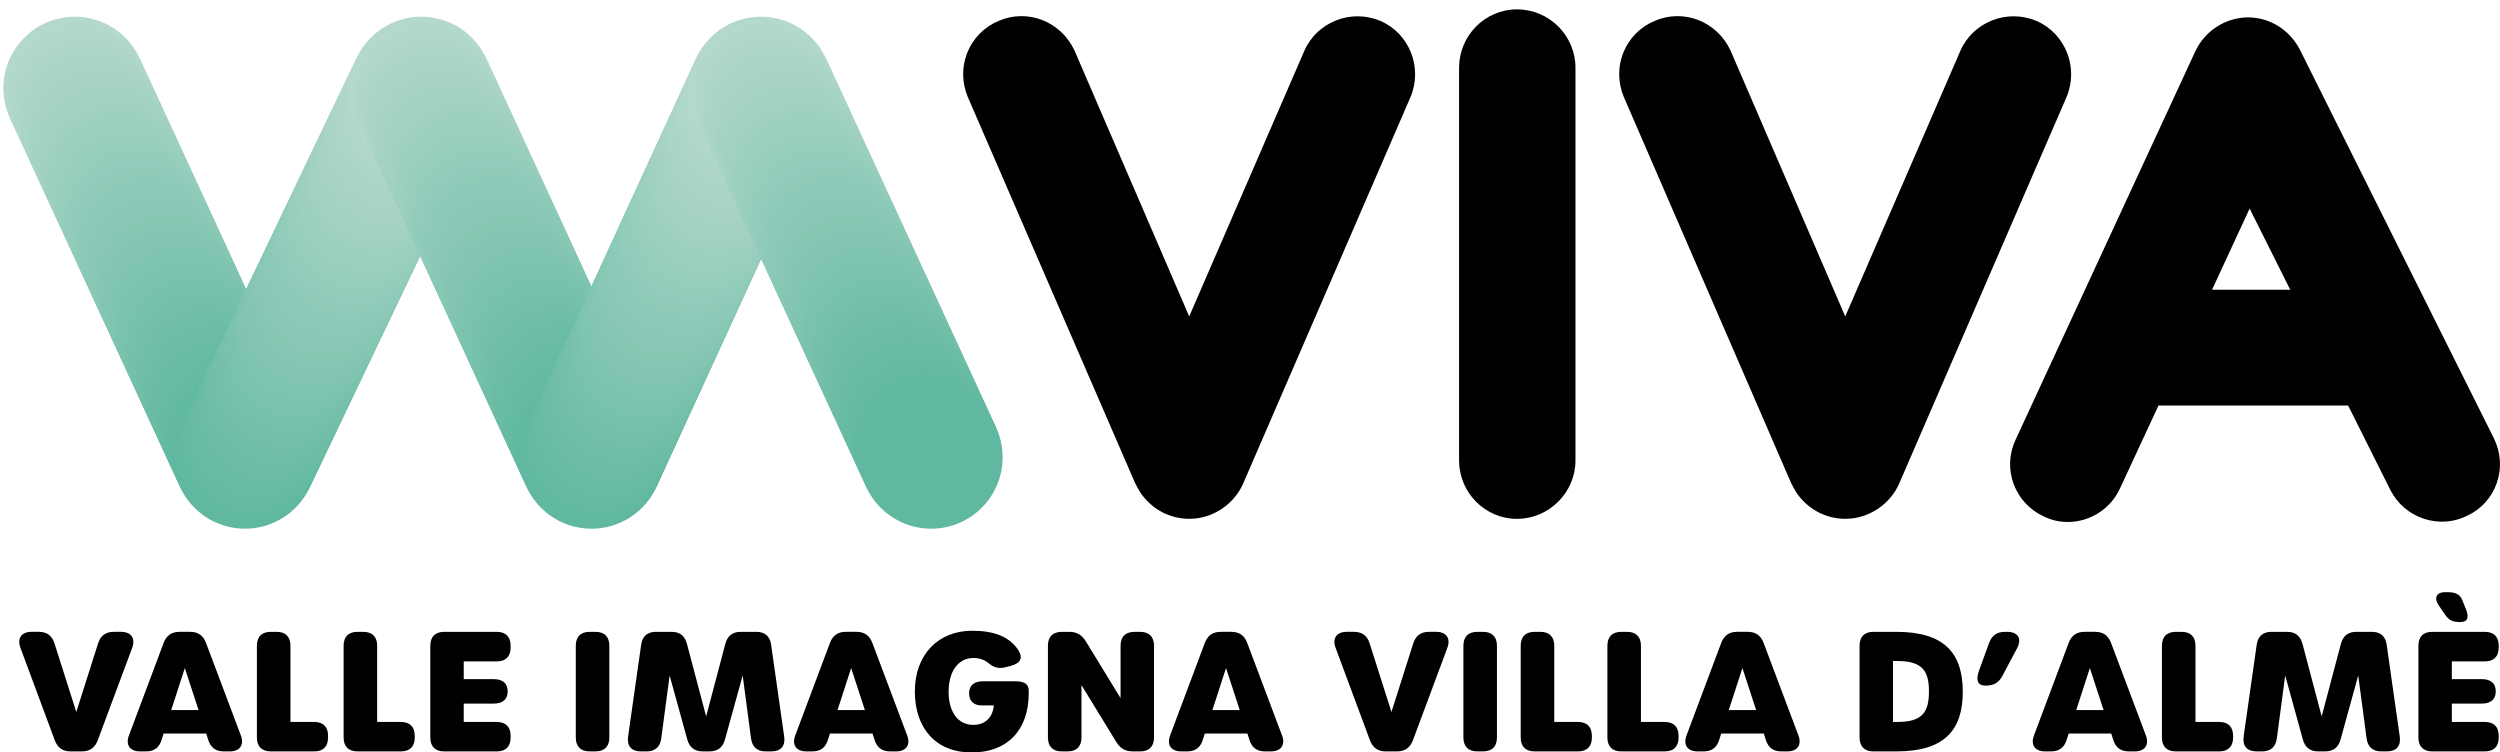 <?xml version="1.0" encoding="UTF-8"?> <svg xmlns="http://www.w3.org/2000/svg" id="Livello_1" data-name="Livello 1" viewBox="0 0 2408.86 725.05"><defs><style> .cls-1 { fill: #6cbda6; } .cls-2 { fill: #63b9a1; } .cls-3 { fill: #9dcfc1; } .cls-4 { fill: #010101; } .cls-5 { fill: #71bfa9; } .cls-6 { fill: #7dc3af; } .cls-7 { fill: #a7d3c6; } .cls-8 { fill: #add5c9; } .cls-9 { fill: #6dbda6; } .cls-10 { fill: #8dc9b8; } .cls-11 { fill: #70bea8; } .cls-12 { fill: #78c1ac; } .cls-13 { fill: #7ec4b0; } .cls-14 { fill: #92cbbb; } .cls-15 { fill: #69bca4; } .cls-16 { fill: #77c1ac; } .cls-17 { fill: #80c4b1; } .cls-18 { fill: #7bc2ae; } .cls-19 { fill: #b1d7cb; } .cls-20 { fill: #90cbba; } .cls-21 { fill: #7cc3af; } .cls-22 { fill: #66bba3; } .cls-23 { fill: #88c7b5; } .cls-24 { fill: #9bcfc0; } .cls-25 { fill: #6ebea7; } .cls-26 { fill: #b4d8cd; } .cls-27 { fill: #89c8b5; } .cls-28 { fill: #73bfaa; } .cls-29 { fill: #a0d1c2; } .cls-30 { fill: #6fbea8; } .cls-31 { fill: #7ac2ad; } .cls-32 { fill: #8bc9b7; } .cls-33 { fill: #76c1ab; } .cls-34 { fill: #8fcab9; } .cls-35 { fill: #97cdbd; } .cls-36 { fill: #81c5b1; } .cls-37 { fill: #68bba4; } .cls-38 { fill: #8cc9b8; } .cls-39 { fill: #aed6ca; } .cls-40 { fill: #5fb89f; } .cls-41 { fill: #65baa2; } .cls-42 { fill: #a6d3c6; } .cls-43 { fill: #7fc4b0; } .cls-44 { fill: #b3d8cc; } .cls-45 { fill: #79c2ad; } .cls-46 { fill: #8ac8b6; } .cls-47 { fill: #99cebf; } .cls-48 { fill: #a4d2c4; } .cls-49 { fill: #9acebf; } .cls-50 { fill: #62b9a1; } .cls-51 { fill: #91cbba; } .cls-52 { fill: #87c7b4; } .cls-53 { fill: #89c8b6; } .cls-54 { fill: #9ccfc0; } .cls-55 { fill: #a3d2c4; } .cls-56 { fill: #a2d1c3; } .cls-57 { fill: #82c5b2; } .cls-58 { fill: #93ccbb; } .cls-59 { fill: #abd5c8; } .cls-60 { fill: #6abca5; } .cls-61 { fill: #95ccbc; } .cls-62 { fill: #67bba3; } .cls-63 { fill: #64baa2; } .cls-64 { fill: #61b9a0; } .cls-65 { fill: #9ed0c1; } .cls-66 { fill: #72bfa9; } .cls-67 { fill: #aad4c8; } .cls-68 { fill: #a9d4c7; } .cls-69 { fill: #8ecab9; } .cls-70 { fill: #9fd0c2; } .cls-71 { fill: #94ccbc; } .cls-72 { fill: #98cebe; } .cls-73 { fill: #86c7b4; } .cls-74 { fill: #96cdbd; } .cls-75 { fill: #60b8a0; } .cls-76 { fill: #b0d7cb; } .cls-77 { fill: #6bbca5; } .cls-78 { fill: #75c0ab; } .cls-79 { fill: #b2d7cc; } .cls-80 { fill: #a8d4c7; } .cls-81 { fill: #85c6b3; } .cls-82 { fill: #acd5c9; } .cls-83 { fill: #84c6b3; } .cls-84 { fill: #83c5b2; } .cls-85 { fill: #8ac8b7; } .cls-86 { fill: #74c0aa; } .cls-87 { fill: #a1d1c3; } .cls-88 { fill: #afd6ca; } .cls-89 { fill: #a5d2c5; } </style></defs><path class="cls-4" d="M1461.66,9.02c-30.76,0-55.79,25.29-55.79,56.38v378.17c0,31.09,25.03,56.38,55.79,56.38s56.38-25.29,56.38-56.38V65.4c0-31.09-25.29-56.38-56.38-56.38Z"></path><path class="cls-4" d="M2402.86,422.1l-187.01-374.61-.37-.71c-10.35-18.81-28.93-30.03-49.73-30.03l-1.47.02c-21.07.92-39.77,13.28-48.89,32.46l-173.33,374.55c-6.3,13.52-6.96,28.61-1.84,42.52,5.07,13.74,15.2,24.76,28.56,31.08,7.58,3.75,15.31,5.57,23.62,5.57,21.63,0,41.42-12.79,50.36-32.45l37.04-79.75h182.73l40.86,81.71c6.76,13.08,18.22,22.82,32.26,27.42,14.08,4.61,28.99,3.49,42.04-3.14,13.26-6.31,23.22-17.4,28.06-31.29,4.97-14.27,3.95-29.65-2.88-43.31v-.04h-.01ZM2206.73,279.15h-75.31l36.21-78.2,39.1,78.2Z"></path><path d="M68.15,724.01c-7.73,0-12.68-3.5-15.39-10.78l-33.06-89c-3.41-9.2.92-15.43,10.74-15.43h6.99c7.84,0,12.71,3.7,15.09,11.19l20.99,66.06,20.99-66.06c2.38-7.49,7.25-11.19,15.09-11.19h6.99c9.82,0,14.22,6.22,10.79,15.44l-33.16,88.99c-2.71,7.27-7.66,10.78-15.39,10.78h-10.68.01Z"></path><path d="M232.05,708.56c3.47,9.22-.92,15.45-10.69,15.45h-5.69c-7.84,0-12.67-3.62-15.07-11.21l-1.91-6.04h-41.04l-1.89,6.04c-2.37,7.59-7.24,11.21-15.08,11.21h-5.7c-9.82,0-14.17-6.24-10.73-15.43l33.38-89.01c2.74-7.31,7.67-10.77,15.4-10.77h10.11c7.73,0,12.66,3.46,15.41,10.77l33.49,88.99h0ZM178.1,643.69l-13.14,40.52h26.36l-13.23-40.52h0Z"></path><path d="M247.54,710.59v-88.38c0-8.69,4.72-13.41,13.41-13.41h5.49c8.69,0,13.42,4.72,13.42,13.41v73.41h22.83c8.69,0,13.41,4.72,13.41,13.42v1.56c0,8.69-4.72,13.41-13.41,13.41h-41.74c-8.69,0-13.41-4.72-13.41-13.41h0Z"></path><path d="M331.08,710.59v-88.38c0-8.69,4.72-13.41,13.41-13.41h5.49c8.69,0,13.42,4.72,13.42,13.41v73.41h22.83c8.69,0,13.41,4.72,13.41,13.42v1.56c0,8.69-4.72,13.41-13.41,13.41h-41.74c-8.69,0-13.41-4.72-13.41-13.41h0Z"></path><path d="M414.62,710.59v-88.38c0-8.69,4.72-13.41,13.41-13.41h50.57c8.69,0,13.41,4.72,13.41,13.41v1.67c0,8.69-4.72,13.41-13.41,13.41h-31.77v17.08h28.91c8.69,0,13.41,4.18,13.41,11.67v.16c0,7.6-4.72,11.73-13.41,11.73h-28.91v17.69h31.77c8.69,0,13.41,4.72,13.41,13.42v1.56c0,8.69-4.72,13.41-13.41,13.41h-50.57c-8.69,0-13.41-4.72-13.41-13.41h0Z"></path><path d="M554.8,710.59v-88.38c0-8.69,4.72-13.41,13.41-13.41h5.49c8.69,0,13.42,4.72,13.42,13.41v88.38c0,8.69-4.72,13.41-13.42,13.41h-5.49c-8.69,0-13.41-4.72-13.41-13.41Z"></path><path d="M605.18,709.75l12.61-88.58c1.16-8.18,6.02-12.37,14.29-12.37h14.99c8,0,12.79,3.89,14.84,11.63l18.48,69.87,18.48-69.87c2.05-7.74,6.84-11.63,14.84-11.63h14.99c8.27,0,13.13,4.2,14.29,12.37l12.61,88.57c1.3,9.15-3.32,14.26-12.44,14.26h-5.39c-8.27,0-13.05-4.36-14.14-12.61l-8.04-60.53-17.02,61.61c-2.11,7.64-6.92,11.53-14.92,11.53h-6.52c-8,0-12.81-3.88-14.92-11.53l-17.01-61.61-8.04,60.53c-1.09,8.24-5.88,12.61-14.14,12.61h-5.39c-9.12,0-13.75-5.11-12.44-14.26h0Z"></path><path d="M874.08,708.56c3.47,9.22-.92,15.45-10.69,15.45h-5.69c-7.84,0-12.67-3.62-15.07-11.21l-1.91-6.04h-41.04l-1.89,6.04c-2.37,7.59-7.24,11.21-15.08,11.21h-5.7c-9.82,0-14.17-6.24-10.73-15.43l33.38-89.01c2.74-7.31,7.67-10.77,15.4-10.77h10.11c7.73,0,12.66,3.46,15.41,10.77l33.49,88.99h.01ZM820.13,643.69l-13.14,40.52h26.36l-13.23-40.52h.01Z"></path><path d="M881.5,666.08c0-35.17,22.4-58.33,55.24-58.33,20.36,0,35.33,5.26,44.09,18.15,5.44,8.01,2.43,13.33-7.13,15.76l-4.91,1.25c-7.26,1.84-11.72-.23-16.08-3.81-3.6-2.95-8.25-5.08-14.78-5.08-14.55,0-23.9,12.77-23.9,32.43s9.09,31.99,23.68,31.99c11.15,0,18.74-6.6,19.91-18.73h-11.63c-7.82,0-12.21-4.18-12.21-11.67v-.16c0-7.34,4.77-11.46,13.41-11.46h30.41c8.48,0,13.63,2.02,13.63,8.94v2.45c0,35.93-20.73,57.24-54.97,57.24s-54.77-23-54.77-58.97h.01Z"></path><path d="M1009.72,710.59v-88.38c0-8.69,4.72-13.41,13.41-13.41h6.97c7.35,0,12.24,2.8,16.14,9.18l33.48,54.68v-50.44c0-8.69,4.72-13.41,13.42-13.41h5.39c8.69,0,13.41,4.72,13.41,13.41v88.38c0,8.69-4.72,13.41-13.41,13.41h-6.87c-7.35,0-12.24-2.8-16.14-9.18l-33.47-54.71v50.48c0,8.69-4.72,13.41-13.42,13.41h-5.49c-8.69,0-13.41-4.72-13.41-13.41h-.01Z"></path><path d="M1235.28,708.56c3.47,9.22-.92,15.45-10.69,15.45h-5.69c-7.84,0-12.67-3.62-15.07-11.21l-1.91-6.04h-41.04l-1.89,6.04c-2.37,7.59-7.24,11.21-15.08,11.21h-5.7c-9.82,0-14.17-6.24-10.73-15.43l33.38-89.01c2.74-7.31,7.67-10.77,15.4-10.77h10.11c7.73,0,12.66,3.46,15.41,10.77l33.49,88.99h0ZM1181.33,643.69l-13.14,40.52h26.36l-13.23-40.52h.01Z"></path><path d="M1319.98,713.23l-33.06-89c-3.41-9.2.92-15.43,10.74-15.43h6.99c7.84,0,12.7,3.7,15.09,11.19l20.99,66.06,20.99-66.06c2.38-7.49,7.25-11.19,15.09-11.19h6.99c9.82,0,14.22,6.22,10.79,15.44l-33.16,88.99c-2.71,7.27-7.66,10.78-15.39,10.78h-10.68c-7.73,0-12.68-3.5-15.39-10.78h.01Z"></path><path d="M1410.05,710.59v-88.38c0-8.69,4.72-13.41,13.42-13.41h5.49c8.69,0,13.41,4.72,13.41,13.41v88.38c0,8.69-4.72,13.41-13.41,13.41h-5.49c-8.7,0-13.42-4.72-13.42-13.41Z"></path><path d="M1465.27,710.59v-88.38c0-8.69,4.72-13.41,13.42-13.41h5.49c8.69,0,13.41,4.72,13.41,13.41v73.41h22.83c8.7,0,13.42,4.72,13.42,13.42v1.56c0,8.69-4.72,13.41-13.42,13.41h-41.74c-8.7,0-13.42-4.72-13.42-13.41h.01Z"></path><path d="M1548.8,710.59v-88.38c0-8.69,4.72-13.41,13.42-13.41h5.49c8.69,0,13.41,4.72,13.41,13.41v73.41h22.83c8.7,0,13.42,4.72,13.42,13.42v1.56c0,8.69-4.72,13.41-13.42,13.41h-41.74c-8.7,0-13.42-4.72-13.42-13.41h.01Z"></path><path d="M1722.15,724.01h-5.69c-7.84,0-12.66-3.62-15.07-11.21l-1.91-6.04h-41.03l-1.89,6.04c-2.37,7.59-7.24,11.21-15.08,11.21h-5.7c-9.82,0-14.17-6.24-10.73-15.43l33.38-89.01c2.74-7.31,7.67-10.77,15.4-10.77h10.11c7.73,0,12.66,3.46,15.41,10.77l33.49,88.99c3.46,9.22-.93,15.45-10.69,15.45h0ZM1678.89,643.69l-13.13,40.52h26.36l-13.23-40.52Z"></path><path d="M1791.77,710.59v-88.38c0-8.69,4.72-13.41,13.42-13.41h22.11c46.46,0,63.92,20.85,63.92,57.71s-17.46,57.5-63.92,57.5h-22.11c-8.7,0-13.42-4.72-13.42-13.41h0ZM1858.63,666.24c0-19.05-5.74-29.32-30.2-29.32h-4.45v58.7h4.71c24.19,0,29.93-10.17,29.93-29.37h0Z"></path><path d="M1907.15,645.31l9.42-25.74c2.72-7.43,7.67-10.77,15.4-10.77h1.99c10.52,0,14.53,6.52,9.53,15.92l-14.06,26.47c-3.5,6.6-8.51,9.43-15.91,9.43h-.48c-6.75,0-9.95-4.21-5.89-15.31h0Z"></path><path d="M2056.93,724.01h-5.69c-7.84,0-12.66-3.62-15.07-11.21l-1.91-6.04h-41.03l-1.89,6.04c-2.37,7.59-7.24,11.21-15.08,11.21h-5.7c-9.82,0-14.17-6.24-10.73-15.43l33.38-89.01c2.74-7.31,7.67-10.77,15.4-10.77h10.11c7.73,0,12.66,3.46,15.41,10.77l33.49,88.99c3.46,9.22-.93,15.45-10.69,15.45h0ZM2013.67,643.69l-13.13,40.52h26.36l-13.23-40.52h0Z"></path><path d="M2083.12,710.59v-88.38c0-8.69,4.72-13.41,13.42-13.41h5.49c8.69,0,13.41,4.72,13.41,13.41v73.41h22.83c8.7,0,13.42,4.72,13.42,13.42v1.56c0,8.69-4.72,13.41-13.42,13.41h-41.74c-8.7,0-13.42-4.72-13.42-13.41h.01Z"></path><path d="M2161.83,709.75l12.6-88.58c1.17-8.18,6.02-12.37,14.29-12.37h15c8,0,12.79,3.89,14.84,11.63l18.48,69.87,18.49-69.87c2.05-7.74,6.83-11.63,14.84-11.63h14.99c8.27,0,13.12,4.2,14.29,12.37l12.61,88.57c1.3,9.15-3.32,14.26-12.45,14.26h-5.38c-8.27,0-13.05-4.36-14.14-12.61l-8.04-60.53-17.01,61.61c-2.11,7.64-6.92,11.53-14.92,11.53h-6.52c-8,0-12.81-3.88-14.92-11.53l-17.01-61.61-8.04,60.53c-1.1,8.24-5.88,12.61-14.15,12.61h-5.38c-9.12,0-13.75-5.11-12.44-14.26h-.03Z"></path><path d="M2330.23,710.59v-88.38c0-8.69,4.72-13.41,13.42-13.41h50.57c8.7,0,13.41,4.72,13.41,13.41v1.67c0,8.69-4.72,13.41-13.41,13.41h-31.77v17.08h28.91c8.69,0,13.41,4.18,13.41,11.67v.16c0,7.6-4.72,11.73-13.41,11.73h-28.91v17.69h31.77c8.7,0,13.41,4.72,13.41,13.42v1.56c0,8.69-4.72,13.41-13.41,13.41h-50.57c-8.7,0-13.42-4.72-13.42-13.41h0ZM2355.76,591.98l-5.69-8.29c-5.5-8.02-1.95-13.08,5.44-13.08h2.78c7.07,0,11.77,1.48,14.28,7.73l3.44,8.53c3.54,8.79,1.18,12.52-5.41,12.52-7.25,0-10.87-1.6-14.85-7.41h.01Z"></path><path class="cls-4" d="M1330.17,20.18l-.22-.09c-28.32-11.86-61.14,1.15-73.21,28.99l-110.88,255.82-110.35-255.79-.24-.54c-13.09-28.04-45.24-40.5-72.98-28.47-13.89,5.82-24.62,16.65-30.2,30.49-5.55,13.75-5.41,28.96.49,43.02l161.4,372.46h.17c8.81,19.93,28.68,33.85,51.82,33.85s44.08-14.67,52.51-35.46l160.66-371.07c11.88-28.3-1.13-61.14-28.98-73.21h0Z"></path><path class="cls-4" d="M1962.28,20.18l-.22-.09c-28.32-11.86-61.14,1.15-73.21,28.99l-110.88,255.82-110.35-255.79-.24-.54c-13.09-28.04-45.24-40.5-72.98-28.47-13.89,5.82-24.62,16.65-30.2,30.49-5.55,13.75-5.41,28.96.49,43.02l161.4,372.46h.17c8.81,19.93,28.68,33.85,51.82,33.85s44.08-14.67,52.51-35.46l160.66-371.07c11.88-28.3-1.13-61.14-28.98-73.21h0Z"></path><g><circle class="cls-26" cx="72.06" cy="84.91" r="68.8"></circle><circle class="cls-44" cx="73.97" cy="89.05" r="68.8"></circle><circle class="cls-79" cx="75.87" cy="93.18" r="68.8"></circle><circle class="cls-19" cx="77.78" cy="97.32" r="68.8"></circle><circle class="cls-76" cx="79.69" cy="101.45" r="68.8"></circle><circle class="cls-88" cx="81.59" cy="105.59" r="68.8"></circle><circle class="cls-39" cx="83.5" cy="109.73" r="68.8"></circle><circle class="cls-8" cx="85.41" cy="113.86" r="68.8"></circle><circle class="cls-82" cx="87.31" cy="118" r="68.8"></circle><circle class="cls-59" cx="89.22" cy="122.13" r="68.8"></circle><circle class="cls-67" cx="91.13" cy="126.27" r="68.8"></circle><circle class="cls-68" cx="93.04" cy="130.41" r="68.8"></circle><circle class="cls-80" cx="94.94" cy="134.54" r="68.8"></circle><circle class="cls-7" cx="96.85" cy="138.68" r="68.8"></circle><circle class="cls-42" cx="98.76" cy="142.81" r="68.8"></circle><circle class="cls-89" cx="100.66" cy="146.95" r="68.8"></circle><circle class="cls-48" cx="102.57" cy="151.09" r="68.8"></circle><circle class="cls-55" cx="104.48" cy="155.22" r="68.8"></circle><circle class="cls-56" cx="106.38" cy="159.36" r="68.8"></circle><circle class="cls-87" cx="108.29" cy="163.49" r="68.8"></circle><circle class="cls-29" cx="110.2" cy="167.63" r="68.8"></circle><circle class="cls-70" cx="112.11" cy="171.77" r="68.8"></circle><circle class="cls-65" cx="114.01" cy="175.9" r="68.8"></circle><circle class="cls-3" cx="115.92" cy="180.04" r="68.8"></circle><circle class="cls-54" cx="117.83" cy="184.18" r="68.8"></circle><circle class="cls-24" cx="119.73" cy="188.31" r="68.8"></circle><circle class="cls-49" cx="121.64" cy="192.45" r="68.8"></circle><circle class="cls-47" cx="123.55" cy="196.58" r="68.8"></circle><circle class="cls-72" cx="125.45" cy="200.72" r="68.8"></circle><circle class="cls-35" cx="127.36" cy="204.86" r="68.8"></circle><circle class="cls-74" cx="129.27" cy="208.99" r="68.8"></circle><circle class="cls-61" cx="131.18" cy="213.13" r="68.8"></circle><circle class="cls-71" cx="133.08" cy="217.26" r="68.8"></circle><circle class="cls-58" cx="134.99" cy="221.4" r="68.8"></circle><circle class="cls-14" cx="136.9" cy="225.54" r="68.8"></circle><circle class="cls-51" cx="138.8" cy="229.67" r="68.8"></circle><circle class="cls-20" cx="140.71" cy="233.81" r="68.8"></circle><circle class="cls-34" cx="142.62" cy="237.94" r="68.8"></circle><circle class="cls-69" cx="144.52" cy="242.08" r="68.8"></circle><circle class="cls-10" cx="146.43" cy="246.22" r="68.8"></circle><circle class="cls-38" cx="148.34" cy="250.35" r="68.8"></circle><circle class="cls-32" cx="150.24" cy="254.49" r="68.8"></circle><circle class="cls-85" cx="152.15" cy="258.62" r="68.8"></circle><circle class="cls-46" cx="154.06" cy="262.76" r="68.8"></circle><circle class="cls-27" cx="155.97" cy="266.9" r="68.8"></circle><circle class="cls-23" cx="157.87" cy="271.03" r="68.8"></circle><circle class="cls-52" cx="159.78" cy="275.17" r="68.8"></circle><circle class="cls-73" cx="161.69" cy="279.3" r="68.8"></circle><circle class="cls-81" cx="163.59" cy="283.44" r="68.8"></circle><circle class="cls-83" cx="165.5" cy="287.58" r="68.8"></circle><circle class="cls-84" cx="167.41" cy="291.71" r="68.8"></circle><circle class="cls-57" cx="169.31" cy="295.85" r="68.8"></circle><circle class="cls-36" cx="171.22" cy="299.98" r="68.8"></circle><circle class="cls-17" cx="173.13" cy="304.12" r="68.8"></circle><circle class="cls-43" cx="175.04" cy="308.26" r="68.8"></circle><circle class="cls-13" cx="176.94" cy="312.39" r="68.8"></circle><circle class="cls-6" cx="178.85" cy="316.53" r="68.8"></circle><circle class="cls-21" cx="180.76" cy="320.66" r="68.8"></circle><circle class="cls-18" cx="182.66" cy="324.8" r="68.8"></circle><circle class="cls-31" cx="184.57" cy="328.94" r="68.8"></circle><circle class="cls-45" cx="186.48" cy="333.07" r="68.8"></circle><circle class="cls-12" cx="188.38" cy="337.21" r="68.8"></circle><circle class="cls-16" cx="190.29" cy="341.34" r="68.8"></circle><circle class="cls-33" cx="192.2" cy="345.48" r="68.8"></circle><circle class="cls-78" cx="194.11" cy="349.62" r="68.8"></circle><circle class="cls-86" cx="196.01" cy="353.75" r="68.8"></circle><circle class="cls-28" cx="197.92" cy="357.89" r="68.8"></circle><circle class="cls-66" cx="199.83" cy="362.03" r="68.8"></circle><circle class="cls-5" cx="201.73" cy="366.16" r="68.8"></circle><circle class="cls-11" cx="203.64" cy="370.3" r="68.8"></circle><circle class="cls-30" cx="205.55" cy="374.43" r="68.8"></circle><circle class="cls-25" cx="207.45" cy="378.57" r="68.8"></circle><circle class="cls-9" cx="209.36" cy="382.71" r="68.8"></circle><circle class="cls-1" cx="211.27" cy="386.84" r="68.8"></circle><circle class="cls-77" cx="213.18" cy="390.98" r="68.8"></circle><circle class="cls-60" cx="215.08" cy="395.11" r="68.8"></circle><circle class="cls-15" cx="216.99" cy="399.25" r="68.8"></circle><circle class="cls-37" cx="218.9" cy="403.39" r="68.8"></circle><circle class="cls-62" cx="220.8" cy="407.52" r="68.8"></circle><circle class="cls-22" cx="222.71" cy="411.66" r="68.8"></circle><circle class="cls-41" cx="224.62" cy="415.79" r="68.8"></circle><circle class="cls-63" cx="226.52" cy="419.93" r="68.8"></circle><circle class="cls-2" cx="228.43" cy="424.07" r="68.8"></circle><circle class="cls-50" cx="230.34" cy="428.2" r="68.8"></circle><circle class="cls-64" cx="232.24" cy="432.34" r="68.8"></circle><circle class="cls-75" cx="234.15" cy="436.47" r="68.8"></circle><circle class="cls-40" cx="236.06" cy="440.61" r="68.8"></circle><circle class="cls-75" cx="238.03" cy="436.47" r="68.8"></circle><circle class="cls-64" cx="240.01" cy="432.34" r="68.8"></circle><circle class="cls-50" cx="241.99" cy="428.2" r="68.8"></circle><circle class="cls-2" cx="243.96" cy="424.07" r="68.8"></circle><circle class="cls-63" cx="245.94" cy="419.93" r="68.8"></circle><circle class="cls-41" cx="247.91" cy="415.79" r="68.8"></circle><circle class="cls-22" cx="249.89" cy="411.66" r="68.8"></circle><circle class="cls-62" cx="251.86" cy="407.52" r="68.8"></circle><circle class="cls-37" cx="253.84" cy="403.39" r="68.8"></circle><circle class="cls-15" cx="255.81" cy="399.25" r="68.8"></circle><circle class="cls-60" cx="257.79" cy="395.11" r="68.8"></circle><circle class="cls-77" cx="259.77" cy="390.98" r="68.8"></circle><circle class="cls-1" cx="261.74" cy="386.84" r="68.8"></circle><circle class="cls-9" cx="263.72" cy="382.71" r="68.8"></circle><circle class="cls-25" cx="265.69" cy="378.57" r="68.8"></circle><circle class="cls-30" cx="267.67" cy="374.43" r="68.8"></circle><circle class="cls-11" cx="269.64" cy="370.3" r="68.8"></circle><circle class="cls-5" cx="271.62" cy="366.16" r="68.8"></circle><circle class="cls-66" cx="273.59" cy="362.03" r="68.8"></circle><circle class="cls-28" cx="275.57" cy="357.89" r="68.8"></circle><circle class="cls-86" cx="277.55" cy="353.75" r="68.8"></circle><circle class="cls-78" cx="279.52" cy="349.62" r="68.8"></circle><circle class="cls-33" cx="281.5" cy="345.48" r="68.8"></circle><circle class="cls-16" cx="283.47" cy="341.34" r="68.8"></circle><circle class="cls-12" cx="285.45" cy="337.21" r="68.8"></circle><circle class="cls-45" cx="287.42" cy="333.07" r="68.8"></circle><circle class="cls-31" cx="289.4" cy="328.94" r="68.8"></circle><circle class="cls-18" cx="291.38" cy="324.8" r="68.8"></circle><circle class="cls-21" cx="293.35" cy="320.66" r="68.8"></circle><circle class="cls-6" cx="295.33" cy="316.53" r="68.8"></circle><circle class="cls-13" cx="297.3" cy="312.39" r="68.8"></circle><circle class="cls-43" cx="299.28" cy="308.26" r="68.8"></circle><circle class="cls-17" cx="301.25" cy="304.12" r="68.8"></circle><circle class="cls-36" cx="303.23" cy="299.98" r="68.8"></circle><circle class="cls-57" cx="305.2" cy="295.85" r="68.8"></circle><circle class="cls-84" cx="307.18" cy="291.71" r="68.8"></circle><circle class="cls-83" cx="309.16" cy="287.58" r="68.8"></circle><circle class="cls-81" cx="311.13" cy="283.44" r="68.8"></circle><circle class="cls-73" cx="313.11" cy="279.3" r="68.8"></circle><circle class="cls-52" cx="315.08" cy="275.17" r="68.8"></circle><circle class="cls-23" cx="317.06" cy="271.03" r="68.8"></circle><circle class="cls-27" cx="319.03" cy="266.9" r="68.8"></circle><circle class="cls-53" cx="321.01" cy="262.76" r="68.8"></circle><circle class="cls-85" cx="322.98" cy="258.62" r="68.8"></circle><circle class="cls-32" cx="324.96" cy="254.49" r="68.8"></circle><circle class="cls-38" cx="326.94" cy="250.35" r="68.8"></circle><circle class="cls-10" cx="328.91" cy="246.22" r="68.8"></circle><circle class="cls-69" cx="330.89" cy="242.08" r="68.8"></circle><circle class="cls-34" cx="332.86" cy="237.94" r="68.8"></circle><circle class="cls-20" cx="334.84" cy="233.81" r="68.8"></circle><circle class="cls-51" cx="336.81" cy="229.67" r="68.8"></circle><circle class="cls-14" cx="338.79" cy="225.54" r="68.8"></circle><circle class="cls-58" cx="340.76" cy="221.4" r="68.8"></circle><circle class="cls-71" cx="342.74" cy="217.26" r="68.8"></circle><circle class="cls-61" cx="344.72" cy="213.13" r="68.8"></circle><circle class="cls-74" cx="346.69" cy="208.99" r="68.8"></circle><circle class="cls-35" cx="348.67" cy="204.86" r="68.8"></circle><circle class="cls-72" cx="350.64" cy="200.72" r="68.8"></circle><circle class="cls-47" cx="352.62" cy="196.58" r="68.8"></circle><circle class="cls-49" cx="354.59" cy="192.45" r="68.8"></circle><circle class="cls-24" cx="356.57" cy="188.31" r="68.8"></circle><circle class="cls-54" cx="358.54" cy="184.18" r="68.8"></circle><circle class="cls-3" cx="360.52" cy="180.04" r="68.8"></circle><circle class="cls-65" cx="362.5" cy="175.9" r="68.8"></circle><circle class="cls-70" cx="364.47" cy="171.77" r="68.8"></circle><circle class="cls-29" cx="366.45" cy="167.63" r="68.8"></circle><circle class="cls-87" cx="368.42" cy="163.49" r="68.8"></circle><circle class="cls-56" cx="370.4" cy="159.36" r="68.8"></circle><circle class="cls-55" cx="372.37" cy="155.22" r="68.8"></circle><circle class="cls-48" cx="374.35" cy="151.09" r="68.8"></circle><circle class="cls-89" cx="376.33" cy="146.95" r="68.8"></circle><circle class="cls-42" cx="378.3" cy="142.81" r="68.8"></circle><circle class="cls-7" cx="380.28" cy="138.68" r="68.8"></circle><circle class="cls-80" cx="382.25" cy="134.54" r="68.8"></circle><circle class="cls-68" cx="384.23" cy="130.41" r="68.8"></circle><circle class="cls-67" cx="386.2" cy="126.27" r="68.8"></circle><circle class="cls-59" cx="388.18" cy="122.13" r="68.8"></circle><circle class="cls-82" cx="390.15" cy="118" r="68.8"></circle><circle class="cls-8" cx="392.13" cy="113.86" r="68.8"></circle><circle class="cls-39" cx="394.11" cy="109.73" r="68.8"></circle><circle class="cls-88" cx="396.08" cy="105.59" r="68.8"></circle><circle class="cls-76" cx="398.06" cy="101.45" r="68.8"></circle><circle class="cls-19" cx="400.03" cy="97.32" r="68.8"></circle><circle class="cls-79" cx="402.01" cy="93.18" r="68.8"></circle><circle class="cls-44" cx="403.98" cy="89.05" r="68.8"></circle><circle class="cls-26" cx="405.96" cy="84.91" r="68.8"></circle><circle class="cls-44" cx="407.87" cy="89.05" r="68.8"></circle><circle class="cls-79" cx="409.77" cy="93.18" r="68.8"></circle><circle class="cls-19" cx="411.68" cy="97.32" r="68.8"></circle><circle class="cls-76" cx="413.59" cy="101.45" r="68.8"></circle><circle class="cls-88" cx="415.49" cy="105.59" r="68.8"></circle><circle class="cls-39" cx="417.4" cy="109.73" r="68.8"></circle><circle class="cls-8" cx="419.31" cy="113.86" r="68.8"></circle><circle class="cls-82" cx="421.21" cy="118" r="68.8"></circle><circle class="cls-59" cx="423.12" cy="122.13" r="68.8"></circle><circle class="cls-67" cx="425.03" cy="126.27" r="68.8"></circle><circle class="cls-68" cx="426.94" cy="130.41" r="68.8"></circle><circle class="cls-80" cx="428.84" cy="134.54" r="68.8"></circle><circle class="cls-7" cx="430.75" cy="138.68" r="68.8"></circle><circle class="cls-42" cx="432.66" cy="142.81" r="68.8"></circle><circle class="cls-89" cx="434.56" cy="146.95" r="68.8"></circle><circle class="cls-48" cx="436.47" cy="151.09" r="68.8"></circle><circle class="cls-55" cx="438.38" cy="155.22" r="68.8"></circle><circle class="cls-56" cx="440.28" cy="159.36" r="68.8"></circle><circle class="cls-87" cx="442.19" cy="163.49" r="68.8"></circle><circle class="cls-29" cx="444.1" cy="167.63" r="68.8"></circle><circle class="cls-70" cx="446.01" cy="171.77" r="68.8"></circle><circle class="cls-65" cx="447.91" cy="175.9" r="68.8"></circle><circle class="cls-3" cx="449.82" cy="180.04" r="68.8"></circle><circle class="cls-54" cx="451.73" cy="184.18" r="68.8"></circle><circle class="cls-24" cx="453.63" cy="188.31" r="68.8"></circle><circle class="cls-49" cx="455.54" cy="192.45" r="68.8"></circle><circle class="cls-47" cx="457.45" cy="196.58" r="68.8"></circle><circle class="cls-72" cx="459.35" cy="200.72" r="68.8"></circle><circle class="cls-35" cx="461.26" cy="204.86" r="68.8"></circle><circle class="cls-74" cx="463.17" cy="208.99" r="68.8"></circle><circle class="cls-61" cx="465.08" cy="213.13" r="68.8"></circle><circle class="cls-71" cx="466.98" cy="217.26" r="68.8"></circle><circle class="cls-58" cx="468.89" cy="221.4" r="68.8"></circle><circle class="cls-14" cx="470.8" cy="225.54" r="68.8"></circle><circle class="cls-51" cx="472.7" cy="229.67" r="68.8"></circle><circle class="cls-20" cx="474.61" cy="233.81" r="68.8"></circle><circle class="cls-34" cx="476.52" cy="237.94" r="68.8"></circle><circle class="cls-69" cx="478.42" cy="242.08" r="68.8"></circle><circle class="cls-10" cx="480.33" cy="246.22" r="68.8"></circle><circle class="cls-38" cx="482.24" cy="250.35" r="68.8"></circle><circle class="cls-32" cx="484.14" cy="254.49" r="68.8"></circle><circle class="cls-85" cx="486.05" cy="258.62" r="68.8"></circle><circle class="cls-46" cx="487.96" cy="262.76" r="68.8"></circle><circle class="cls-27" cx="489.87" cy="266.9" r="68.8"></circle><circle class="cls-23" cx="491.77" cy="271.03" r="68.8"></circle><circle class="cls-52" cx="493.68" cy="275.17" r="68.8"></circle><circle class="cls-73" cx="495.59" cy="279.3" r="68.8"></circle><circle class="cls-81" cx="497.49" cy="283.44" r="68.8"></circle><circle class="cls-83" cx="499.4" cy="287.58" r="68.8"></circle><circle class="cls-84" cx="501.31" cy="291.71" r="68.8"></circle><circle class="cls-57" cx="503.21" cy="295.85" r="68.8"></circle><circle class="cls-36" cx="505.12" cy="299.98" r="68.8"></circle><circle class="cls-17" cx="507.03" cy="304.12" r="68.8"></circle><circle class="cls-43" cx="508.94" cy="308.26" r="68.8"></circle><circle class="cls-13" cx="510.84" cy="312.39" r="68.8"></circle><circle class="cls-6" cx="512.75" cy="316.53" r="68.8"></circle><circle class="cls-21" cx="514.66" cy="320.66" r="68.8"></circle><circle class="cls-18" cx="516.56" cy="324.8" r="68.8"></circle><circle class="cls-31" cx="518.47" cy="328.94" r="68.8"></circle><circle class="cls-45" cx="520.38" cy="333.07" r="68.8"></circle><circle class="cls-12" cx="522.28" cy="337.21" r="68.8"></circle><circle class="cls-16" cx="524.19" cy="341.34" r="68.8"></circle><circle class="cls-33" cx="526.1" cy="345.48" r="68.8"></circle><circle class="cls-78" cx="528.01" cy="349.62" r="68.8"></circle><circle class="cls-86" cx="529.91" cy="353.75" r="68.8"></circle><circle class="cls-28" cx="531.82" cy="357.89" r="68.8"></circle><circle class="cls-66" cx="533.73" cy="362.03" r="68.8"></circle><circle class="cls-5" cx="535.63" cy="366.16" r="68.8"></circle><circle class="cls-11" cx="537.54" cy="370.3" r="68.8"></circle><circle class="cls-30" cx="539.45" cy="374.43" r="68.8"></circle><circle class="cls-25" cx="541.35" cy="378.57" r="68.8"></circle><circle class="cls-9" cx="543.26" cy="382.71" r="68.8"></circle><circle class="cls-1" cx="545.17" cy="386.84" r="68.8"></circle><circle class="cls-77" cx="547.08" cy="390.98" r="68.8"></circle><circle class="cls-60" cx="548.98" cy="395.11" r="68.8"></circle><circle class="cls-15" cx="550.89" cy="399.25" r="68.8"></circle><circle class="cls-37" cx="552.8" cy="403.39" r="68.8"></circle><circle class="cls-62" cx="554.7" cy="407.52" r="68.8"></circle><circle class="cls-22" cx="556.61" cy="411.66" r="68.8"></circle><circle class="cls-41" cx="558.52" cy="415.79" r="68.8"></circle><circle class="cls-63" cx="560.42" cy="419.93" r="68.8"></circle><circle class="cls-2" cx="562.33" cy="424.07" r="68.8"></circle><circle class="cls-50" cx="564.24" cy="428.2" r="68.8"></circle><circle class="cls-64" cx="566.14" cy="432.34" r="68.8"></circle><circle class="cls-75" cx="568.05" cy="436.47" r="68.8"></circle><circle class="cls-40" cx="569.96" cy="440.61" r="68.8"></circle><path class="cls-75" d="M523.21,387.83c13.43-13.43,31.04-20.15,48.65-20.15s35.21,6.72,48.65,20.15c13.43,13.43,20.15,31.04,20.15,48.65s-6.72,35.21-20.15,48.65c-13.43,13.44-31.04,20.15-48.65,20.15s-35.21-6.72-48.65-20.15c-13.43-13.43-20.15-31.04-20.15-48.65s6.72-35.21,20.15-48.65h0Z"></path><path class="cls-64" d="M525.11,383.69c13.43-13.43,31.04-20.15,48.65-20.15s35.21,6.72,48.65,20.15c13.43,13.43,20.15,31.04,20.15,48.65s-6.72,35.21-20.15,48.65c-13.43,13.43-31.04,20.15-48.65,20.15s-35.21-6.72-48.65-20.15c-13.43-13.43-20.15-31.04-20.15-48.65s6.72-35.21,20.15-48.65h0Z"></path><path class="cls-50" d="M527.01,379.55c13.43-13.43,31.04-20.15,48.65-20.15s35.21,6.72,48.65,20.15c13.43,13.43,20.15,31.04,20.15,48.65s-6.72,35.21-20.15,48.65c-13.43,13.43-31.04,20.15-48.65,20.15s-35.21-6.72-48.65-20.15-20.15-31.04-20.15-48.65,6.72-35.21,20.15-48.65Z"></path><path class="cls-2" d="M528.91,375.42c13.43-13.43,31.04-20.15,48.65-20.15s35.21,6.72,48.65,20.15,20.15,31.04,20.15,48.65-6.72,35.21-20.15,48.65c-13.43,13.43-31.04,20.15-48.65,20.15s-35.21-6.72-48.65-20.15-20.15-31.04-20.15-48.65,6.72-35.21,20.15-48.65h0Z"></path><path class="cls-63" d="M530.8,371.28c13.43-13.43,31.04-20.15,48.65-20.15s35.21,6.72,48.65,20.15c13.43,13.43,20.15,31.04,20.15,48.65s-6.72,35.21-20.15,48.65c-13.43,13.43-31.04,20.15-48.65,20.15s-35.21-6.72-48.65-20.15c-13.43-13.43-20.15-31.04-20.15-48.65s6.72-35.21,20.15-48.65h0Z"></path><path class="cls-41" d="M532.7,367.14c13.43-13.43,31.04-20.15,48.65-20.15s35.21,6.72,48.65,20.15c13.43,13.43,20.15,31.04,20.15,48.65s-6.72,35.21-20.15,48.65c-13.43,13.44-31.04,20.15-48.65,20.15s-35.21-6.72-48.65-20.15-20.15-31.04-20.15-48.65,6.72-35.21,20.15-48.65Z"></path><path class="cls-22" d="M534.6,363.01c13.43-13.43,31.04-20.15,48.65-20.15s35.21,6.72,48.65,20.15c13.43,13.43,20.15,31.04,20.15,48.65s-6.72,35.21-20.15,48.65c-13.43,13.44-31.04,20.15-48.65,20.15s-35.21-6.72-48.65-20.15c-13.43-13.43-20.15-31.04-20.15-48.65s6.72-35.21,20.15-48.65Z"></path><path class="cls-62" d="M536.5,358.87c13.43-13.43,31.04-20.15,48.65-20.15s35.21,6.72,48.65,20.15,20.15,31.04,20.15,48.65-6.72,35.21-20.15,48.65c-13.43,13.43-31.04,20.15-48.65,20.15s-35.21-6.72-48.65-20.15c-13.43-13.43-20.15-31.04-20.15-48.65s6.72-35.21,20.15-48.65Z"></path><path class="cls-37" d="M538.4,354.74c13.43-13.43,31.04-20.15,48.65-20.15s35.21,6.72,48.65,20.15c13.43,13.43,20.15,31.04,20.15,48.65s-6.72,35.21-20.15,48.65c-13.43,13.43-31.04,20.15-48.65,20.15s-35.21-6.72-48.65-20.15-20.15-31.04-20.15-48.65,6.72-35.21,20.15-48.65Z"></path><path class="cls-15" d="M540.3,350.6c13.43-13.43,31.04-20.15,48.65-20.15s35.21,6.72,48.65,20.15,20.15,31.04,20.15,48.65-6.72,35.21-20.15,48.65c-13.43,13.43-31.04,20.15-48.65,20.15s-35.21-6.72-48.65-20.15c-13.43-13.43-20.15-31.04-20.15-48.65s6.72-35.21,20.15-48.65Z"></path><path class="cls-60" d="M542.2,346.46c13.43-13.43,31.04-20.15,48.65-20.15s35.21,6.72,48.65,20.15c13.43,13.43,20.15,31.04,20.15,48.65s-6.72,35.21-20.15,48.65c-13.43,13.43-31.04,20.15-48.65,20.15s-35.21-6.72-48.65-20.15c-13.43-13.43-20.15-31.04-20.15-48.65s6.72-35.21,20.15-48.65Z"></path><path class="cls-77" d="M544.1,342.33c13.43-13.43,31.04-20.15,48.65-20.15s35.21,6.72,48.65,20.15c13.43,13.43,20.15,31.04,20.15,48.65s-6.72,35.21-20.15,48.65c-13.43,13.43-31.04,20.15-48.65,20.15s-35.21-6.72-48.65-20.15c-13.43-13.43-20.15-31.04-20.15-48.65s6.72-35.21,20.15-48.65Z"></path><path class="cls-1" d="M545.99,338.19c13.43-13.43,31.04-20.15,48.65-20.15s35.21,6.72,48.65,20.15c13.43,13.43,20.15,31.04,20.15,48.65s-6.72,35.21-20.15,48.65c-13.43,13.43-31.04,20.15-48.65,20.15s-35.21-6.72-48.65-20.15c-13.43-13.43-20.15-31.04-20.15-48.65s6.72-35.21,20.15-48.65Z"></path><path class="cls-9" d="M547.89,334.06c13.43-13.43,31.04-20.15,48.65-20.15s35.21,6.72,48.65,20.15c13.43,13.43,20.15,31.04,20.15,48.65s-6.72,35.21-20.15,48.65c-13.43,13.43-31.04,20.15-48.65,20.15s-35.21-6.72-48.65-20.15c-13.43-13.43-20.15-31.04-20.15-48.65s6.72-35.21,20.15-48.65Z"></path><path class="cls-25" d="M549.79,329.92c13.43-13.43,31.04-20.15,48.65-20.15s35.21,6.72,48.65,20.15c13.43,13.43,20.15,31.04,20.15,48.65s-6.72,35.21-20.15,48.65c-13.43,13.43-31.04,20.15-48.65,20.15s-35.21-6.72-48.65-20.15-20.15-31.04-20.15-48.65,6.72-35.21,20.15-48.65Z"></path><path class="cls-30" d="M551.69,325.78c13.43-13.43,31.04-20.15,48.65-20.15s35.21,6.72,48.65,20.15c13.43,13.43,20.15,31.04,20.15,48.65s-6.72,35.21-20.15,48.65c-13.43,13.43-31.04,20.15-48.65,20.15s-35.21-6.72-48.65-20.15c-13.43-13.43-20.15-31.04-20.15-48.65s6.72-35.21,20.15-48.65Z"></path><path class="cls-11" d="M553.59,321.65c13.43-13.43,31.04-20.15,48.65-20.15s35.21,6.72,48.65,20.15c13.43,13.43,20.15,31.04,20.15,48.65s-6.72,35.21-20.15,48.65c-13.43,13.43-31.04,20.15-48.65,20.15s-35.21-6.72-48.65-20.15c-13.43-13.43-20.15-31.04-20.15-48.65s6.72-35.21,20.15-48.65Z"></path><path class="cls-5" d="M555.49,317.51c13.43-13.43,31.04-20.15,48.65-20.15s35.21,6.72,48.65,20.15c13.43,13.43,20.15,31.04,20.15,48.65s-6.72,35.21-20.15,48.65-31.04,20.15-48.65,20.15-35.21-6.72-48.65-20.15c-13.43-13.43-20.15-31.04-20.15-48.65s6.72-35.21,20.15-48.65Z"></path><path class="cls-66" d="M557.39,313.38c13.43-13.43,31.04-20.15,48.65-20.15s35.21,6.72,48.65,20.15c13.43,13.43,20.15,31.04,20.15,48.65s-6.72,35.21-20.15,48.65c-13.43,13.43-31.04,20.15-48.65,20.15s-35.21-6.72-48.65-20.15c-13.43-13.43-20.15-31.04-20.15-48.65s6.72-35.21,20.15-48.65Z"></path><path class="cls-28" d="M559.29,309.24c13.43-13.43,31.04-20.15,48.65-20.15s35.21,6.72,48.65,20.15,20.15,31.04,20.15,48.65-6.72,35.21-20.15,48.65-31.04,20.15-48.65,20.15-35.21-6.72-48.65-20.15-20.15-31.04-20.15-48.65,6.72-35.21,20.15-48.65Z"></path><path class="cls-86" d="M561.19,305.1c13.43-13.43,31.04-20.15,48.65-20.15s35.21,6.72,48.65,20.15c13.43,13.43,20.15,31.04,20.15,48.65s-6.72,35.21-20.15,48.65c-13.43,13.43-31.04,20.15-48.65,20.15s-35.21-6.72-48.65-20.15c-13.43-13.43-20.15-31.04-20.15-48.65s6.72-35.21,20.15-48.65Z"></path><path class="cls-78" d="M563.08,300.97c13.43-13.43,31.04-20.15,48.65-20.15s35.21,6.72,48.65,20.15c13.43,13.43,20.15,31.04,20.15,48.65s-6.72,35.21-20.15,48.65-31.04,20.15-48.65,20.15-35.21-6.72-48.65-20.15-20.15-31.04-20.15-48.65,6.72-35.21,20.15-48.65Z"></path><path class="cls-33" d="M564.98,296.83c13.43-13.43,31.04-20.15,48.65-20.15s35.21,6.72,48.65,20.15c13.43,13.43,20.15,31.04,20.15,48.65s-6.72,35.21-20.15,48.65c-13.43,13.43-31.04,20.15-48.65,20.15s-35.21-6.72-48.65-20.15c-13.43-13.43-20.15-31.04-20.15-48.65s6.72-35.21,20.15-48.65Z"></path><path class="cls-16" d="M566.88,292.7c13.43-13.43,31.04-20.15,48.65-20.15s35.21,6.72,48.65,20.15c13.43,13.43,20.15,31.04,20.15,48.65s-6.72,35.21-20.15,48.65c-13.43,13.43-31.04,20.15-48.65,20.15s-35.21-6.72-48.65-20.15c-13.43-13.43-20.15-31.04-20.15-48.65s6.72-35.21,20.15-48.65Z"></path><path class="cls-12" d="M568.78,288.56c13.43-13.43,31.04-20.15,48.65-20.15s35.21,6.72,48.65,20.15c13.43,13.43,20.15,31.04,20.15,48.65s-6.72,35.21-20.15,48.65c-13.43,13.43-31.04,20.15-48.65,20.15s-35.21-6.72-48.65-20.15c-13.43-13.43-20.15-31.04-20.15-48.65s6.72-35.21,20.15-48.65Z"></path><path class="cls-45" d="M570.68,284.42c13.43-13.43,31.04-20.15,48.65-20.15s35.21,6.72,48.65,20.15c13.43,13.43,20.15,31.04,20.15,48.65s-6.72,35.21-20.15,48.65c-13.43,13.43-31.04,20.15-48.65,20.15s-35.21-6.72-48.65-20.15c-13.43-13.43-20.15-31.04-20.15-48.65s6.72-35.21,20.15-48.65Z"></path><path class="cls-31" d="M572.58,280.29c13.43-13.43,31.04-20.15,48.65-20.15s35.21,6.72,48.65,20.15c13.43,13.43,20.15,31.04,20.15,48.65s-6.72,35.21-20.15,48.65c-13.43,13.43-31.04,20.15-48.65,20.15s-35.21-6.72-48.65-20.15-20.15-31.04-20.15-48.65,6.72-35.21,20.15-48.65Z"></path><path class="cls-18" d="M574.48,276.15c13.43-13.43,31.04-20.15,48.65-20.15s35.21,6.72,48.65,20.15c13.43,13.43,20.15,31.04,20.15,48.65s-6.72,35.21-20.15,48.65c-13.43,13.43-31.04,20.15-48.65,20.15s-35.21-6.72-48.65-20.15c-13.43-13.43-20.15-31.04-20.15-48.65s6.72-35.21,20.15-48.65Z"></path><path class="cls-21" d="M576.38,272.02c13.43-13.43,31.04-20.15,48.65-20.15s35.21,6.72,48.65,20.15c13.43,13.43,20.15,31.04,20.15,48.65s-6.72,35.21-20.15,48.65c-13.43,13.43-31.04,20.15-48.65,20.15s-35.21-6.72-48.65-20.15c-13.43-13.43-20.15-31.04-20.15-48.65s6.72-35.21,20.15-48.65Z"></path><path class="cls-6" d="M578.27,267.88c13.43-13.43,31.04-20.15,48.65-20.15s35.21,6.72,48.65,20.15,20.15,31.04,20.15,48.65-6.72,35.21-20.15,48.65c-13.43,13.43-31.04,20.15-48.65,20.15s-35.21-6.72-48.65-20.15c-13.43-13.43-20.15-31.04-20.15-48.65s6.72-35.21,20.15-48.65Z"></path><path class="cls-13" d="M580.17,263.74c13.43-13.43,31.04-20.15,48.65-20.15s35.21,6.72,48.65,20.15c13.43,13.43,20.15,31.04,20.15,48.65s-6.72,35.21-20.15,48.65c-13.43,13.43-31.04,20.15-48.65,20.15s-35.21-6.72-48.65-20.15c-13.43-13.43-20.15-31.04-20.15-48.65s6.72-35.21,20.15-48.65Z"></path><path class="cls-43" d="M582.07,259.61c13.43-13.43,31.04-20.15,48.65-20.15s35.21,6.72,48.65,20.15c13.43,13.43,20.15,31.04,20.15,48.65s-6.72,35.21-20.15,48.65-31.04,20.15-48.65,20.15-35.21-6.72-48.65-20.15-20.15-31.04-20.15-48.65,6.72-35.21,20.15-48.65Z"></path><path class="cls-17" d="M583.97,255.47c13.43-13.43,31.04-20.15,48.65-20.15s35.21,6.72,48.65,20.15c13.43,13.43,20.15,31.04,20.15,48.65s-6.72,35.21-20.15,48.65c-13.43,13.43-31.04,20.15-48.65,20.15s-35.21-6.72-48.65-20.15c-13.43-13.43-20.15-31.04-20.15-48.65s6.72-35.21,20.15-48.65Z"></path><path class="cls-36" d="M585.87,251.34c13.43-13.43,31.04-20.15,48.65-20.15s35.21,6.72,48.65,20.15c13.43,13.43,20.15,31.04,20.15,48.65s-6.72,35.21-20.15,48.65c-13.43,13.43-31.04,20.15-48.65,20.15s-35.21-6.72-48.65-20.15c-13.43-13.43-20.15-31.04-20.15-48.65s6.72-35.21,20.15-48.65Z"></path><path class="cls-57" d="M587.77,247.2c13.43-13.43,31.04-20.15,48.65-20.15s35.21,6.72,48.65,20.15c13.43,13.43,20.15,31.04,20.15,48.65s-6.72,35.21-20.15,48.65c-13.43,13.43-31.04,20.15-48.65,20.15s-35.21-6.72-48.65-20.15c-13.43-13.43-20.15-31.04-20.15-48.65s6.72-35.21,20.15-48.65Z"></path><path class="cls-84" d="M589.67,243.06c13.43-13.43,31.04-20.15,48.65-20.15s35.21,6.72,48.65,20.15c13.43,13.43,20.15,31.04,20.15,48.65s-6.72,35.21-20.15,48.65-31.04,20.15-48.65,20.15-35.21-6.72-48.65-20.15c-13.43-13.43-20.15-31.04-20.15-48.65s6.72-35.21,20.15-48.65Z"></path><path class="cls-83" d="M591.57,238.93c13.43-13.43,31.04-20.15,48.65-20.15s35.21,6.72,48.65,20.15c13.43,13.43,20.15,31.04,20.15,48.65s-6.72,35.21-20.15,48.65c-13.43,13.43-31.04,20.15-48.65,20.15s-35.21-6.72-48.65-20.15-20.15-31.04-20.15-48.65,6.72-35.21,20.15-48.65Z"></path><path class="cls-81" d="M593.47,234.79c13.43-13.43,31.04-20.15,48.65-20.15s35.21,6.72,48.65,20.15c13.43,13.43,20.15,31.04,20.15,48.65s-6.72,35.21-20.15,48.65-31.04,20.15-48.65,20.15-35.21-6.72-48.65-20.15-20.15-31.04-20.15-48.65,6.72-35.21,20.15-48.65Z"></path><path class="cls-73" d="M595.36,230.66c13.43-13.43,31.04-20.15,48.65-20.15s35.21,6.72,48.65,20.15,20.15,31.04,20.15,48.65-6.72,35.21-20.15,48.65c-13.43,13.43-31.04,20.15-48.65,20.15s-35.21-6.72-48.65-20.15c-13.43-13.43-20.15-31.04-20.15-48.65s6.72-35.21,20.15-48.65Z"></path><path class="cls-52" d="M597.26,226.52c13.43-13.43,31.04-20.15,48.65-20.15s35.21,6.72,48.65,20.15,20.15,31.04,20.15,48.65-6.72,35.21-20.15,48.65c-13.43,13.43-31.04,20.15-48.65,20.15s-35.21-6.72-48.65-20.15c-13.43-13.43-20.15-31.04-20.15-48.65s6.72-35.21,20.15-48.65Z"></path><path class="cls-23" d="M599.16,222.38c13.43-13.43,31.04-20.15,48.65-20.15s35.21,6.72,48.65,20.15c13.43,13.43,20.15,31.04,20.15,48.65s-6.72,35.21-20.15,48.65c-13.43,13.43-31.04,20.15-48.65,20.15s-35.21-6.72-48.65-20.15c-13.43-13.43-20.15-31.04-20.15-48.65s6.72-35.21,20.15-48.65Z"></path><path class="cls-27" d="M601.06,218.25c13.43-13.43,31.04-20.15,48.65-20.15s35.21,6.72,48.65,20.15c13.43,13.43,20.15,31.04,20.15,48.65s-6.72,35.21-20.15,48.65c-13.43,13.43-31.04,20.15-48.65,20.15s-35.21-6.72-48.65-20.15c-13.43-13.43-20.15-31.04-20.15-48.65s6.72-35.21,20.15-48.65Z"></path><path class="cls-53" d="M602.96,214.11c13.43-13.43,31.04-20.15,48.65-20.15s35.21,6.72,48.65,20.15c13.43,13.43,20.15,31.04,20.15,48.65s-6.72,35.21-20.15,48.65c-13.43,13.43-31.04,20.15-48.65,20.15s-35.21-6.72-48.65-20.15c-13.43-13.43-20.15-31.04-20.15-48.65s6.72-35.21,20.15-48.65h0Z"></path><path class="cls-85" d="M604.86,209.97c13.43-13.43,31.04-20.15,48.65-20.15s35.21,6.72,48.65,20.15c13.43,13.43,20.15,31.04,20.15,48.65s-6.72,35.21-20.15,48.65c-13.43,13.43-31.04,20.15-48.65,20.15s-35.21-6.72-48.65-20.15c-13.43-13.43-20.15-31.04-20.15-48.65s6.72-35.21,20.15-48.65Z"></path><path class="cls-32" d="M606.76,205.84c13.43-13.43,31.04-20.15,48.65-20.15s35.21,6.72,48.65,20.15c13.43,13.43,20.15,31.04,20.15,48.65s-6.72,35.21-20.15,48.65c-13.43,13.43-31.04,20.15-48.65,20.15s-35.21-6.72-48.65-20.15c-13.43-13.43-20.15-31.04-20.15-48.65s6.72-35.21,20.15-48.65Z"></path><path class="cls-38" d="M608.66,201.7c13.43-13.43,31.04-20.15,48.65-20.15s35.21,6.72,48.65,20.15c13.43,13.43,20.15,31.04,20.15,48.65s-6.72,35.21-20.15,48.65c-13.43,13.43-31.04,20.15-48.65,20.15s-35.21-6.72-48.65-20.15c-13.43-13.43-20.15-31.04-20.15-48.65s6.72-35.21,20.15-48.65h0Z"></path><path class="cls-10" d="M610.56,197.57c13.43-13.43,31.04-20.15,48.65-20.15s35.21,6.72,48.65,20.15c13.43,13.43,20.15,31.04,20.15,48.65s-6.72,35.21-20.15,48.65-31.04,20.15-48.65,20.15-35.21-6.72-48.65-20.15c-13.43-13.43-20.15-31.04-20.15-48.65s6.72-35.21,20.15-48.65Z"></path><path class="cls-69" d="M612.45,193.43c13.43-13.43,31.04-20.15,48.65-20.15s35.21,6.72,48.65,20.15c13.43,13.43,20.15,31.04,20.15,48.65s-6.72,35.21-20.15,48.65-31.04,20.15-48.65,20.15-35.21-6.72-48.65-20.15-20.15-31.04-20.15-48.65,6.72-35.21,20.15-48.65h0Z"></path><path class="cls-34" d="M614.35,189.29c13.43-13.43,31.04-20.15,48.65-20.15s35.21,6.72,48.65,20.15c13.43,13.43,20.15,31.04,20.15,48.65s-6.72,35.21-20.15,48.65c-13.43,13.43-31.04,20.15-48.65,20.15s-35.21-6.72-48.65-20.15c-13.43-13.43-20.15-31.04-20.15-48.65s6.72-35.21,20.15-48.65Z"></path><path class="cls-20" d="M616.25,185.16c13.43-13.43,31.04-20.15,48.65-20.15s35.21,6.72,48.65,20.15c13.43,13.43,20.15,31.04,20.15,48.65s-6.72,35.21-20.15,48.65c-13.43,13.43-31.04,20.15-48.65,20.15s-35.21-6.72-48.65-20.15c-13.43-13.43-20.15-31.04-20.15-48.65s6.72-35.21,20.15-48.65Z"></path><path class="cls-51" d="M618.15,181.02c13.43-13.43,31.04-20.15,48.65-20.15s35.21,6.72,48.65,20.15,20.15,31.04,20.15,48.65-6.72,35.21-20.15,48.65c-13.43,13.43-31.04,20.15-48.65,20.15s-35.21-6.72-48.65-20.15c-13.43-13.43-20.15-31.04-20.15-48.65s6.72-35.21,20.15-48.65h0Z"></path><path class="cls-14" d="M620.05,176.89c13.43-13.43,31.04-20.15,48.65-20.15s35.21,6.72,48.65,20.15c13.43,13.43,20.15,31.04,20.15,48.65s-6.72,35.21-20.15,48.65c-13.43,13.43-31.04,20.15-48.65,20.15s-35.21-6.72-48.65-20.15c-13.43-13.43-20.15-31.04-20.15-48.65s6.72-35.21,20.15-48.65h0Z"></path><path class="cls-58" d="M621.95,172.75c13.43-13.43,31.04-20.15,48.65-20.15s35.21,6.72,48.65,20.15c13.43,13.43,20.15,31.04,20.15,48.65s-6.72,35.21-20.15,48.65c-13.43,13.43-31.04,20.15-48.65,20.15s-35.21-6.72-48.65-20.15c-13.43-13.43-20.15-31.04-20.15-48.65s6.72-35.21,20.15-48.65Z"></path><path class="cls-71" d="M623.85,168.61c13.43-13.43,31.04-20.15,48.65-20.15s35.21,6.72,48.65,20.15c13.43,13.43,20.15,31.04,20.15,48.65s-6.72,35.21-20.15,48.65c-13.43,13.43-31.04,20.15-48.65,20.15s-35.21-6.72-48.65-20.15c-13.43-13.43-20.15-31.04-20.15-48.65s6.72-35.21,20.15-48.65h0Z"></path><path class="cls-61" d="M625.75,164.48c13.43-13.43,31.04-20.15,48.65-20.15s35.21,6.72,48.65,20.15c13.43,13.43,20.15,31.04,20.15,48.65s-6.72,35.21-20.15,48.65c-13.43,13.43-31.04,20.15-48.65,20.15s-35.21-6.72-48.65-20.15c-13.43-13.43-20.15-31.04-20.15-48.65s6.72-35.21,20.15-48.65Z"></path><path class="cls-74" d="M627.64,160.34c13.43-13.43,31.04-20.15,48.65-20.15s35.21,6.72,48.65,20.15c13.43,13.43,20.15,31.04,20.15,48.65s-6.72,35.21-20.15,48.65c-13.43,13.43-31.04,20.15-48.65,20.15s-35.21-6.72-48.65-20.15c-13.43-13.43-20.15-31.04-20.15-48.65s6.72-35.21,20.15-48.65Z"></path><path class="cls-35" d="M629.54,156.21c13.43-13.43,31.04-20.15,48.65-20.15s35.21,6.72,48.65,20.15c13.43,13.43,20.15,31.04,20.15,48.65s-6.72,35.21-20.15,48.65c-13.43,13.43-31.04,20.15-48.65,20.15s-35.21-6.72-48.65-20.15c-13.43-13.43-20.15-31.04-20.15-48.65s6.72-35.21,20.15-48.65h0Z"></path><path class="cls-72" d="M631.44,152.07c13.43-13.43,31.04-20.15,48.65-20.15s35.21,6.72,48.65,20.15c13.43,13.43,20.15,31.04,20.15,48.65s-6.72,35.21-20.15,48.65c-13.43,13.43-31.04,20.15-48.65,20.15s-35.21-6.72-48.65-20.15c-13.43-13.43-20.15-31.04-20.15-48.65s6.72-35.21,20.15-48.65Z"></path><path class="cls-47" d="M633.34,147.93c13.43-13.43,31.04-20.15,48.65-20.15s35.21,6.72,48.65,20.15c13.43,13.43,20.15,31.04,20.15,48.65s-6.72,35.21-20.15,48.65c-13.43,13.43-31.04,20.15-48.65,20.15s-35.21-6.72-48.65-20.15c-13.43-13.43-20.15-31.04-20.15-48.65s6.72-35.21,20.15-48.65h0Z"></path><path class="cls-49" d="M635.24,143.8c13.43-13.43,31.04-20.15,48.65-20.15s35.21,6.72,48.65,20.15c13.43,13.43,20.15,31.04,20.15,48.65s-6.72,35.21-20.15,48.65c-13.43,13.43-31.04,20.15-48.65,20.15s-35.21-6.72-48.65-20.15c-13.43-13.43-20.15-31.04-20.15-48.65s6.72-35.21,20.15-48.65h0Z"></path><path class="cls-24" d="M637.14,139.66c13.43-13.43,31.04-20.15,48.65-20.15s35.21,6.72,48.65,20.15c13.43,13.43,20.15,31.04,20.15,48.65s-6.72,35.21-20.15,48.65c-13.43,13.43-31.04,20.15-48.65,20.15s-35.21-6.72-48.65-20.15c-13.43-13.43-20.15-31.04-20.15-48.65s6.72-35.21,20.15-48.65Z"></path><path class="cls-54" d="M639.04,135.53c13.43-13.43,31.04-20.15,48.65-20.15s35.21,6.72,48.65,20.15c13.43,13.43,20.15,31.04,20.15,48.65s-6.72,35.21-20.15,48.65c-13.43,13.43-31.04,20.15-48.65,20.15s-35.21-6.72-48.65-20.15c-13.43-13.43-20.15-31.04-20.15-48.65s6.72-35.21,20.15-48.65Z"></path><path class="cls-3" d="M640.94,131.39c13.43-13.43,31.04-20.15,48.65-20.15s35.21,6.72,48.65,20.15,20.15,31.04,20.15,48.65-6.72,35.21-20.15,48.65c-13.43,13.43-31.04,20.15-48.65,20.15s-35.21-6.72-48.65-20.15-20.15-31.04-20.15-48.65,6.72-35.21,20.15-48.65h0Z"></path><path class="cls-65" d="M642.84,127.25c13.43-13.43,31.04-20.15,48.65-20.15s35.21,6.72,48.65,20.15c13.43,13.43,20.15,31.04,20.15,48.65s-6.72,35.21-20.15,48.65c-13.43,13.43-31.04,20.15-48.65,20.15s-35.21-6.72-48.65-20.15c-13.43-13.43-20.15-31.04-20.15-48.65s6.72-35.21,20.15-48.65Z"></path><path class="cls-70" d="M644.73,123.12c13.43-13.43,31.04-20.15,48.65-20.15s35.21,6.72,48.65,20.15c13.43,13.43,20.15,31.04,20.15,48.65s-6.72,35.21-20.15,48.65c-13.43,13.43-31.04,20.15-48.65,20.15s-35.21-6.72-48.65-20.15-20.15-31.04-20.15-48.65,6.72-35.21,20.15-48.65h0Z"></path><path class="cls-29" d="M646.63,118.98c13.43-13.43,31.04-20.15,48.65-20.15s35.21,6.72,48.65,20.15,20.15,31.04,20.15,48.65-6.72,35.21-20.15,48.65c-13.43,13.43-31.04,20.15-48.65,20.15s-35.21-6.72-48.65-20.15c-13.43-13.43-20.15-31.04-20.15-48.65s6.72-35.21,20.15-48.65Z"></path><path class="cls-87" d="M648.53,114.85c13.43-13.43,31.04-20.15,48.65-20.15s35.21,6.72,48.65,20.15c13.43,13.43,20.15,31.04,20.15,48.65s-6.72,35.21-20.15,48.65c-13.43,13.43-31.04,20.15-48.65,20.15s-35.21-6.72-48.65-20.15c-13.43-13.43-20.15-31.04-20.15-48.65s6.72-35.21,20.15-48.65Z"></path><path class="cls-56" d="M650.43,110.71c13.43-13.43,31.04-20.15,48.65-20.15s35.21,6.72,48.65,20.15,20.15,31.04,20.15,48.65-6.72,35.21-20.15,48.65c-13.43,13.43-31.04,20.15-48.65,20.15s-35.21-6.72-48.65-20.15c-13.43-13.43-20.15-31.04-20.15-48.65s6.72-35.21,20.15-48.65h0Z"></path><path class="cls-55" d="M652.33,106.57c13.43-13.43,31.04-20.15,48.65-20.15s35.21,6.72,48.65,20.15,20.15,31.04,20.15,48.65-6.72,35.21-20.15,48.65c-13.43,13.43-31.04,20.15-48.65,20.15s-35.21-6.72-48.65-20.15c-13.43-13.43-20.15-31.04-20.15-48.65s6.72-35.21,20.15-48.65Z"></path><path class="cls-48" d="M654.23,102.44c13.43-13.43,31.04-20.15,48.65-20.15s35.21,6.72,48.65,20.15c13.43,13.43,20.15,31.04,20.15,48.65s-6.72,35.21-20.15,48.65c-13.43,13.43-31.04,20.15-48.65,20.15s-35.21-6.72-48.65-20.15c-13.43-13.43-20.15-31.04-20.15-48.65s6.72-35.21,20.15-48.65Z"></path><path class="cls-89" d="M656.13,98.3c13.43-13.43,31.04-20.15,48.65-20.15s35.21,6.72,48.65,20.15c13.43,13.43,20.15,31.04,20.15,48.65s-6.72,35.21-20.15,48.65c-13.43,13.43-31.04,20.15-48.65,20.15s-35.21-6.72-48.65-20.15c-13.43-13.43-20.15-31.04-20.15-48.65s6.72-35.21,20.15-48.65h0Z"></path><path class="cls-42" d="M658.03,94.17c13.43-13.43,31.04-20.15,48.65-20.15s35.21,6.72,48.65,20.15c13.43,13.43,20.15,31.04,20.15,48.65s-6.72,35.21-20.15,48.65c-13.43,13.43-31.04,20.15-48.65,20.15s-35.21-6.72-48.65-20.15c-13.43-13.43-20.15-31.04-20.15-48.65s6.72-35.21,20.15-48.65h0Z"></path><path class="cls-7" d="M659.93,90.03c13.43-13.43,31.04-20.15,48.65-20.15s35.21,6.72,48.65,20.15c13.43,13.43,20.15,31.04,20.15,48.65s-6.72,35.21-20.15,48.65c-13.43,13.43-31.04,20.15-48.65,20.15s-35.21-6.72-48.65-20.15-20.15-31.04-20.15-48.65,6.72-35.21,20.15-48.65Z"></path><path class="cls-80" d="M661.82,85.89c13.43-13.43,31.04-20.15,48.65-20.15s35.21,6.72,48.65,20.15c13.43,13.43,20.15,31.04,20.15,48.65s-6.72,35.21-20.15,48.65c-13.43,13.43-31.04,20.15-48.65,20.15s-35.21-6.72-48.65-20.15c-13.43-13.43-20.15-31.04-20.15-48.65s6.72-35.21,20.15-48.65Z"></path><path class="cls-68" d="M663.72,81.76c13.43-13.43,31.04-20.15,48.65-20.15s35.21,6.72,48.65,20.15c13.43,13.43,20.15,31.04,20.15,48.65s-6.72,35.21-20.15,48.65c-13.43,13.43-31.04,20.15-48.65,20.15s-35.21-6.72-48.65-20.15c-13.43-13.43-20.15-31.04-20.15-48.65s6.72-35.21,20.15-48.65Z"></path><path class="cls-67" d="M665.62,77.62c13.43-13.43,31.04-20.15,48.65-20.15s35.21,6.72,48.65,20.15c13.43,13.43,20.15,31.04,20.15,48.65s-6.72,35.21-20.15,48.65c-13.43,13.43-31.04,20.15-48.65,20.15s-35.21-6.72-48.65-20.15-20.15-31.04-20.15-48.65,6.72-35.21,20.15-48.65h0Z"></path><path class="cls-59" d="M667.52,73.49c13.43-13.43,31.04-20.15,48.65-20.15s35.21,6.72,48.65,20.15c13.43,13.43,20.15,31.04,20.15,48.65s-6.72,35.21-20.15,48.65c-13.43,13.43-31.04,20.15-48.65,20.15s-35.21-6.72-48.65-20.15c-13.43-13.43-20.15-31.04-20.15-48.65s6.72-35.21,20.15-48.65Z"></path><path class="cls-82" d="M669.42,69.35c13.43-13.43,31.04-20.15,48.65-20.15s35.21,6.72,48.65,20.15c13.43,13.43,20.15,31.04,20.15,48.65s-6.72,35.21-20.15,48.65-31.04,20.15-48.65,20.15-35.21-6.72-48.65-20.15c-13.43-13.43-20.15-31.04-20.15-48.65s6.72-35.21,20.15-48.65Z"></path><path class="cls-8" d="M671.32,65.21c13.43-13.43,31.04-20.15,48.65-20.15s35.21,6.72,48.65,20.15c13.43,13.43,20.15,31.04,20.15,48.65s-6.72,35.21-20.15,48.65c-13.43,13.43-31.04,20.15-48.65,20.15s-35.21-6.72-48.65-20.15c-13.43-13.43-20.15-31.04-20.15-48.65s6.72-35.21,20.15-48.65Z"></path><path class="cls-39" d="M673.22,61.08c13.43-13.43,31.04-20.15,48.65-20.15s35.21,6.72,48.65,20.15c13.43,13.43,20.15,31.04,20.15,48.65s-6.72,35.21-20.15,48.65-31.04,20.15-48.65,20.15-35.21-6.72-48.65-20.15c-13.43-13.43-20.15-31.04-20.15-48.65s6.72-35.21,20.15-48.65Z"></path><path class="cls-88" d="M675.12,56.94c13.43-13.43,31.04-20.15,48.65-20.15s35.21,6.72,48.65,20.15,20.15,31.04,20.15,48.65-6.72,35.21-20.15,48.65c-13.43,13.43-31.04,20.15-48.65,20.15s-35.21-6.72-48.65-20.15c-13.43-13.43-20.15-31.04-20.15-48.65s6.72-35.21,20.15-48.65Z"></path><path class="cls-76" d="M677.01,52.81c13.43-13.43,31.04-20.15,48.65-20.15s35.21,6.72,48.65,20.15c13.43,13.43,20.15,31.04,20.15,48.65s-6.72,35.21-20.15,48.65c-13.43,13.43-31.04,20.15-48.65,20.15s-35.21-6.72-48.65-20.15c-13.43-13.43-20.15-31.04-20.15-48.65s6.72-35.21,20.15-48.65h0Z"></path><path class="cls-19" d="M678.91,48.67c13.43-13.43,31.04-20.15,48.65-20.15s35.21,6.72,48.65,20.15c13.43,13.43,20.15,31.04,20.15,48.65s-6.72,35.21-20.15,48.65c-13.43,13.43-31.04,20.15-48.65,20.15s-35.21-6.72-48.65-20.15c-13.43-13.43-20.15-31.04-20.15-48.65s6.72-35.21,20.15-48.65Z"></path><path class="cls-79" d="M680.81,44.53c13.43-13.43,31.04-20.15,48.65-20.15s35.21,6.72,48.65,20.15c13.43,13.43,20.15,31.04,20.15,48.65s-6.72,35.21-20.15,48.65c-13.43,13.43-31.04,20.15-48.65,20.15s-35.21-6.72-48.65-20.15c-13.43-13.43-20.15-31.04-20.15-48.65s6.72-35.21,20.15-48.65h0Z"></path><path class="cls-44" d="M682.71,40.4c13.43-13.43,31.04-20.15,48.65-20.15s35.21,6.72,48.65,20.15c13.43,13.43,20.15,31.04,20.15,48.65s-6.72,35.21-20.15,48.65c-13.43,13.43-31.04,20.15-48.65,20.15s-35.21-6.72-48.65-20.15c-13.43-13.43-20.15-31.04-20.15-48.65s6.72-35.21,20.15-48.65Z"></path><path class="cls-26" d="M781.91,133.56c-13.43,13.43-31.04,20.15-48.65,20.15s-35.21-6.72-48.65-20.15c-13.43-13.43-20.15-31.04-20.15-48.65s6.72-35.21,20.15-48.65c13.43-13.43,31.04-20.15,48.65-20.15s35.21,6.72,48.65,20.15c13.43,13.43,20.15,31.04,20.15,48.65s-6.72,35.21-20.15,48.65Z"></path><path class="cls-44" d="M686.52,40.4c13.42-13.42,31.03-20.15,48.65-20.15s35.23,6.73,48.65,20.15,20.15,31.03,20.15,48.65-6.73,35.23-20.15,48.65c-13.42,13.42-31.03,20.15-48.65,20.15s-35.23-6.73-48.65-20.15c-13.42-13.42-20.15-31.03-20.15-48.65s6.73-35.23,20.15-48.65Z"></path><path class="cls-79" d="M688.42,44.53c13.41-13.41,31.01-20.15,48.65-20.15s35.24,6.74,48.65,20.15c13.41,13.41,20.15,31.01,20.15,48.65s-6.74,35.24-20.15,48.65c-13.41,13.41-31.01,20.15-48.65,20.15s-35.24-6.74-48.65-20.15c-13.41-13.41-20.15-31.01-20.15-48.65s6.74-35.24,20.15-48.65h0Z"></path><path class="cls-19" d="M690.33,48.67c13.4-13.4,30.99-20.15,48.65-20.15s35.25,6.75,48.65,20.15,20.15,30.99,20.15,48.65-6.75,35.25-20.15,48.65-30.99,20.15-48.65,20.15-35.25-6.75-48.65-20.15-20.15-30.99-20.15-48.65,6.75-35.25,20.15-48.65Z"></path><path class="cls-76" d="M692.24,52.81c13.39-13.39,30.98-20.15,48.65-20.15s35.26,6.76,48.65,20.15,20.15,30.98,20.15,48.65-6.76,35.26-20.15,48.65c-13.39,13.39-30.98,20.15-48.65,20.15s-35.26-6.76-48.65-20.15-20.15-30.98-20.15-48.65,6.76-35.26,20.15-48.65h0Z"></path><path class="cls-88" d="M694.14,56.94c13.38-13.38,30.96-20.15,48.65-20.15s35.27,6.77,48.65,20.15c13.38,13.38,20.15,30.96,20.15,48.65s-6.77,35.27-20.15,48.65c-13.38,13.38-30.96,20.15-48.65,20.15s-35.27-6.77-48.65-20.15c-13.38-13.38-20.15-30.96-20.15-48.65s6.77-35.27,20.15-48.65Z"></path><path class="cls-39" d="M696.05,61.08c13.37-13.37,30.94-20.15,48.65-20.15s35.28,6.79,48.65,20.15c13.37,13.37,20.15,30.94,20.15,48.65s-6.79,35.28-20.15,48.65c-13.37,13.37-30.94,20.15-48.65,20.15s-35.28-6.79-48.65-20.15c-13.37-13.37-20.15-30.94-20.15-48.65s6.79-35.28,20.15-48.65Z"></path><path class="cls-8" d="M697.96,65.21c13.35-13.35,30.93-20.15,48.65-20.15s35.3,6.8,48.65,20.15c13.35,13.35,20.15,30.93,20.15,48.65s-6.8,35.3-20.15,48.65c-13.35,13.35-30.93,20.15-48.65,20.15s-35.3-6.8-48.65-20.15c-13.35-13.35-20.15-30.93-20.15-48.65s6.8-35.3,20.15-48.65Z"></path><path class="cls-82" d="M699.87,69.35c13.34-13.34,30.91-20.15,48.65-20.15s35.31,6.81,48.65,20.15c13.34,13.34,20.15,30.91,20.15,48.65s-6.81,35.31-20.15,48.65-30.91,20.15-48.65,20.15-35.31-6.81-48.65-20.15-20.15-30.91-20.15-48.65,6.81-35.31,20.15-48.65Z"></path><path class="cls-59" d="M701.77,73.49c13.33-13.33,30.9-20.15,48.65-20.15s35.32,6.82,48.65,20.15,20.15,30.9,20.15,48.65-6.82,35.32-20.15,48.65c-13.33,13.33-30.9,20.15-48.65,20.15s-35.32-6.82-48.65-20.15-20.15-30.9-20.15-48.65,6.82-35.32,20.15-48.65Z"></path><path class="cls-67" d="M703.68,77.62c13.32-13.32,30.88-20.15,48.65-20.15s35.33,6.83,48.65,20.15,20.15,30.88,20.15,48.65-6.83,35.33-20.15,48.65-30.88,20.15-48.65,20.15-35.33-6.83-48.65-20.15-20.15-30.88-20.15-48.65,6.83-35.33,20.15-48.65h0Z"></path><path class="cls-68" d="M705.59,81.76c13.31-13.31,30.86-20.15,48.65-20.15s35.34,6.84,48.65,20.15,20.15,30.86,20.15,48.65-6.84,35.34-20.15,48.65-30.86,20.15-48.65,20.15-35.34-6.84-48.65-20.15-20.15-30.86-20.15-48.65,6.84-35.34,20.15-48.65Z"></path><path class="cls-80" d="M707.49,85.89c13.3-13.3,30.85-20.15,48.65-20.15s35.35,6.85,48.65,20.15c13.3,13.3,20.15,30.85,20.15,48.65s-6.85,35.35-20.15,48.65c-13.3,13.3-30.85,20.15-48.65,20.15s-35.35-6.85-48.65-20.15c-13.3-13.3-20.15-30.85-20.15-48.65s6.85-35.35,20.15-48.65Z"></path><path class="cls-7" d="M709.4,90.03c13.29-13.29,30.83-20.15,48.65-20.15s35.36,6.87,48.65,20.15c13.29,13.29,20.15,30.83,20.15,48.65s-6.87,35.36-20.15,48.65c-13.29,13.29-30.83,20.15-48.65,20.15s-35.36-6.87-48.65-20.15c-13.29-13.29-20.15-30.83-20.15-48.65s6.87-35.36,20.15-48.65Z"></path><path class="cls-42" d="M711.31,94.17c13.27-13.27,30.82-20.15,48.65-20.15s35.38,6.88,48.65,20.15,20.15,30.82,20.15,48.65-6.88,35.38-20.15,48.65c-13.27,13.27-30.82,20.15-48.65,20.15s-35.38-6.88-48.65-20.15c-13.27-13.27-20.15-30.82-20.15-48.65s6.88-35.38,20.15-48.65h0Z"></path><path class="cls-89" d="M713.21,98.3c13.26-13.26,30.8-20.15,48.65-20.15s35.39,6.89,48.65,20.15c13.26,13.26,20.15,30.8,20.15,48.65s-6.89,35.39-20.15,48.65-30.8,20.15-48.65,20.15-35.39-6.89-48.65-20.15-20.15-30.8-20.15-48.65,6.89-35.39,20.15-48.65h0Z"></path><path class="cls-48" d="M715.12,102.44c13.25-13.25,30.78-20.15,48.65-20.15s35.4,6.9,48.65,20.15,20.15,30.78,20.15,48.65-6.9,35.4-20.15,48.65-30.78,20.15-48.65,20.15-35.4-6.9-48.65-20.15-20.15-30.78-20.15-48.65,6.9-35.4,20.15-48.65Z"></path><path class="cls-55" d="M717.03,106.57c13.24-13.24,30.77-20.15,48.65-20.15s35.41,6.91,48.65,20.15c13.24,13.24,20.15,30.77,20.15,48.65s-6.91,35.41-20.15,48.65c-13.24,13.24-30.77,20.15-48.65,20.15s-35.41-6.91-48.65-20.15c-13.24-13.24-20.15-30.77-20.15-48.65s6.91-35.41,20.15-48.65Z"></path><path class="cls-56" d="M718.94,110.71c13.23-13.23,30.75-20.15,48.65-20.15s35.42,6.92,48.65,20.15c13.23,13.23,20.15,30.75,20.15,48.65s-6.92,35.42-20.15,48.65c-13.23,13.23-30.75,20.15-48.65,20.15s-35.42-6.92-48.65-20.15c-13.23-13.23-20.15-30.75-20.15-48.65s6.92-35.42,20.15-48.65h0Z"></path><path class="cls-87" d="M720.84,114.85c13.22-13.22,30.73-20.15,48.65-20.15s35.43,6.93,48.65,20.15c13.22,13.22,20.15,30.73,20.15,48.65s-6.93,35.43-20.15,48.65c-13.22,13.22-30.73,20.15-48.65,20.15s-35.43-6.93-48.65-20.15-20.15-30.73-20.15-48.65,6.93-35.43,20.15-48.65Z"></path><path class="cls-29" d="M722.75,118.98c13.21-13.21,30.72-20.15,48.65-20.15s35.44,6.95,48.65,20.15c13.21,13.21,20.15,30.72,20.15,48.65s-6.95,35.44-20.15,48.65c-13.21,13.21-30.72,20.15-48.65,20.15s-35.44-6.95-48.65-20.15c-13.21-13.21-20.15-30.72-20.15-48.65s6.95-35.44,20.15-48.65Z"></path><path class="cls-70" d="M724.66,123.12c13.19-13.19,30.7-20.15,48.65-20.15s35.46,6.96,48.65,20.15c13.19,13.19,20.15,30.7,20.15,48.65s-6.96,35.46-20.15,48.65-30.7,20.15-48.65,20.15-35.46-6.96-48.65-20.15-20.15-30.7-20.15-48.65,6.96-35.46,20.15-48.65h0Z"></path><path class="cls-65" d="M726.56,127.25c13.18-13.18,30.69-20.15,48.65-20.15s35.47,6.97,48.65,20.15c13.18,13.18,20.15,30.69,20.15,48.65s-6.97,35.47-20.15,48.65c-13.18,13.18-30.69,20.15-48.65,20.15s-35.47-6.97-48.65-20.15c-13.18-13.18-20.15-30.69-20.15-48.65s6.97-35.47,20.15-48.65Z"></path><path class="cls-3" d="M728.47,131.39c13.17-13.17,30.67-20.15,48.65-20.15s35.48,6.98,48.65,20.15c13.17,13.17,20.15,30.67,20.15,48.65s-6.98,35.48-20.15,48.65c-13.17,13.17-30.67,20.15-48.65,20.15s-35.48-6.98-48.65-20.15c-13.17-13.17-20.15-30.67-20.15-48.65s6.98-35.48,20.15-48.65h0Z"></path><path class="cls-54" d="M730.38,135.53c13.16-13.16,30.65-20.15,48.65-20.15s35.49,6.99,48.65,20.15c13.16,13.16,20.15,30.65,20.15,48.65s-6.99,35.49-20.15,48.65c-13.16,13.16-30.65,20.15-48.65,20.15s-35.49-6.99-48.65-20.15-20.15-30.65-20.15-48.65,6.99-35.49,20.15-48.65Z"></path><path class="cls-24" d="M732.28,139.66c13.15-13.15,30.64-20.15,48.65-20.15s35.5,7,48.65,20.15,20.15,30.64,20.15,48.65-7,35.5-20.15,48.65-30.64,20.15-48.65,20.15-35.5-7-48.65-20.15-20.15-30.64-20.15-48.65,7-35.5,20.15-48.65Z"></path><path class="cls-49" d="M734.19,143.8c13.14-13.14,30.62-20.15,48.65-20.15s35.51,7.01,48.65,20.15,20.15,30.62,20.15,48.65-7.01,35.51-20.15,48.65-30.62,20.15-48.65,20.15-35.51-7.01-48.65-20.15c-13.14-13.14-20.15-30.62-20.15-48.65s7.01-35.51,20.15-48.65h0Z"></path><path class="cls-47" d="M736.1,147.93c13.13-13.13,30.6-20.15,48.65-20.15s35.52,7.03,48.65,20.15c13.13,13.13,20.15,30.6,20.15,48.65s-7.03,35.52-20.15,48.65c-13.13,13.13-30.6,20.15-48.65,20.15s-35.52-7.03-48.65-20.15c-13.13-13.13-20.15-30.6-20.15-48.65s7.03-35.52,20.15-48.65h0Z"></path><path class="cls-72" d="M738.01,152.07c13.11-13.11,30.59-20.15,48.65-20.15s35.54,7.04,48.65,20.15c13.11,13.11,20.15,30.59,20.15,48.65s-7.04,35.54-20.15,48.65c-13.11,13.11-30.59,20.15-48.65,20.15s-35.54-7.04-48.65-20.15c-13.11-13.11-20.15-30.59-20.15-48.65s7.04-35.54,20.15-48.65Z"></path><path class="cls-35" d="M739.91,156.21c13.1-13.1,30.57-20.15,48.65-20.15s35.55,7.05,48.65,20.15c13.1,13.1,20.15,30.57,20.15,48.65s-7.05,35.55-20.15,48.65-30.57,20.15-48.65,20.15-35.55-7.05-48.65-20.15-20.15-30.57-20.15-48.65,7.05-35.55,20.15-48.65h0Z"></path><path class="cls-74" d="M741.82,160.34c13.09-13.09,30.56-20.15,48.65-20.15s35.56,7.06,48.65,20.15,20.15,30.56,20.15,48.65-7.06,35.56-20.15,48.65-30.56,20.15-48.65,20.15-35.56-7.06-48.65-20.15-20.15-30.56-20.15-48.65,7.06-35.56,20.15-48.65Z"></path><path class="cls-61" d="M743.73,164.48c13.08-13.08,30.54-20.15,48.65-20.15s35.57,7.07,48.65,20.15c13.08,13.08,20.15,30.54,20.15,48.65s-7.07,35.57-20.15,48.65-30.54,20.15-48.65,20.15-35.57-7.07-48.65-20.15-20.15-30.54-20.15-48.65,7.07-35.57,20.15-48.65Z"></path><path class="cls-71" d="M745.63,168.61c13.07-13.07,30.52-20.15,48.65-20.15s35.58,7.08,48.65,20.15,20.15,30.52,20.15,48.65-7.08,35.58-20.15,48.65-30.52,20.15-48.65,20.15-35.58-7.08-48.65-20.15-20.15-30.52-20.15-48.65,7.08-35.58,20.15-48.65h0Z"></path><path class="cls-58" d="M747.54,172.75c13.06-13.06,30.51-20.15,48.65-20.15s35.59,7.09,48.65,20.15,20.15,30.51,20.15,48.65-7.09,35.59-20.15,48.65-30.51,20.15-48.65,20.15-35.59-7.09-48.65-20.15-20.15-30.51-20.15-48.65,7.09-35.59,20.15-48.65Z"></path><path class="cls-14" d="M749.45,176.89c13.05-13.05,30.49-20.15,48.65-20.15s35.6,7.11,48.65,20.15c13.05,13.05,20.15,30.49,20.15,48.65s-7.11,35.6-20.15,48.65c-13.05,13.05-30.49,20.15-48.65,20.15s-35.6-7.11-48.65-20.15c-13.05-13.05-20.15-30.49-20.15-48.65s7.11-35.6,20.15-48.65h0Z"></path><path class="cls-51" d="M751.35,181.02c13.03-13.03,30.48-20.15,48.65-20.15s35.62,7.12,48.65,20.15,20.15,30.48,20.15,48.65-7.12,35.62-20.15,48.65-30.48,20.15-48.65,20.15-35.62-7.12-48.65-20.15-20.15-30.48-20.15-48.65,7.12-35.62,20.15-48.65h0Z"></path><path class="cls-20" d="M753.26,185.16c13.02-13.02,30.46-20.15,48.65-20.15s35.63,7.13,48.65,20.15c13.02,13.02,20.15,30.46,20.15,48.65s-7.13,35.63-20.15,48.65-30.46,20.15-48.65,20.15-35.63-7.13-48.65-20.15-20.15-30.46-20.15-48.65,7.13-35.63,20.15-48.65Z"></path><path class="cls-34" d="M755.17,189.29c13.01-13.01,30.44-20.15,48.65-20.15s35.64,7.14,48.65,20.15,20.15,30.44,20.15,48.65-7.14,35.64-20.15,48.65-30.44,20.15-48.65,20.15-35.64-7.14-48.65-20.15c-13.01-13.01-20.15-30.44-20.15-48.65s7.14-35.64,20.15-48.65Z"></path><path class="cls-69" d="M757.08,193.43c13-13,30.43-20.15,48.65-20.15s35.65,7.15,48.65,20.15,20.15,30.43,20.15,48.65-7.15,35.65-20.15,48.65-30.43,20.15-48.65,20.15-35.65-7.15-48.65-20.15-20.15-30.43-20.15-48.65,7.15-35.65,20.15-48.65h0Z"></path><path class="cls-10" d="M758.98,197.57c12.99-12.99,30.41-20.15,48.65-20.15s35.66,7.16,48.65,20.15,20.15,30.41,20.15,48.65-7.16,35.66-20.15,48.65c-12.99,12.99-30.41,20.15-48.65,20.15s-35.66-7.16-48.65-20.15c-12.99-12.99-20.15-30.41-20.15-48.65s7.16-35.66,20.15-48.65Z"></path><path class="cls-38" d="M760.89,201.7c12.98-12.98,30.39-20.15,48.65-20.15s35.67,7.17,48.65,20.15,20.15,30.39,20.15,48.65-7.17,35.67-20.15,48.65c-12.98,12.98-30.39,20.15-48.65,20.15s-35.67-7.17-48.65-20.15-20.15-30.39-20.15-48.65,7.17-35.67,20.15-48.65h0Z"></path><path class="cls-32" d="M762.8,205.84c12.97-12.97,30.38-20.15,48.65-20.15s35.68,7.19,48.65,20.15c12.97,12.97,20.15,30.38,20.15,48.65s-7.19,35.68-20.15,48.65c-12.97,12.97-30.38,20.15-48.65,20.15s-35.68-7.19-48.65-20.15-20.15-30.38-20.15-48.65,7.19-35.68,20.15-48.65Z"></path><path class="cls-85" d="M764.7,209.97c12.95-12.95,30.36-20.15,48.65-20.15s35.7,7.2,48.65,20.15c12.95,12.95,20.15,30.36,20.15,48.65s-7.2,35.7-20.15,48.65c-12.95,12.95-30.36,20.15-48.65,20.15s-35.7-7.2-48.65-20.15c-12.95-12.95-20.15-30.36-20.15-48.65s7.2-35.7,20.15-48.65Z"></path><path class="cls-46" d="M766.61,214.11c12.94-12.94,30.35-20.15,48.65-20.15s35.71,7.21,48.65,20.15,20.15,30.35,20.15,48.65-7.21,35.71-20.15,48.65-30.35,20.15-48.65,20.15-35.71-7.21-48.65-20.15-20.15-30.35-20.15-48.65,7.21-35.71,20.15-48.65h0Z"></path><path class="cls-27" d="M768.52,218.25c12.93-12.93,30.33-20.15,48.65-20.15s35.72,7.22,48.65,20.15,20.15,30.33,20.15,48.65-7.22,35.72-20.15,48.65-30.33,20.15-48.65,20.15-35.72-7.22-48.65-20.15-20.15-30.33-20.15-48.65,7.22-35.72,20.15-48.65Z"></path><path class="cls-23" d="M770.42,222.38c12.92-12.92,30.31-20.15,48.65-20.15s35.73,7.23,48.65,20.15c12.92,12.92,20.15,30.31,20.15,48.65s-7.23,35.73-20.15,48.65c-12.92,12.92-30.31,20.15-48.65,20.15s-35.73-7.23-48.65-20.15c-12.92-12.92-20.15-30.31-20.15-48.65s7.23-35.73,20.15-48.65Z"></path><path class="cls-52" d="M772.33,226.52c12.91-12.91,30.3-20.15,48.65-20.15s35.74,7.24,48.65,20.15c12.91,12.91,20.15,30.3,20.15,48.65s-7.24,35.74-20.15,48.65c-12.91,12.91-30.3,20.15-48.65,20.15s-35.74-7.24-48.65-20.15-20.15-30.3-20.15-48.65,7.24-35.74,20.15-48.65Z"></path><path class="cls-73" d="M774.24,230.66c12.9-12.9,30.28-20.15,48.65-20.15s35.75,7.25,48.65,20.15,20.15,30.28,20.15,48.65-7.25,35.75-20.15,48.65-30.28,20.15-48.65,20.15-35.75-7.25-48.65-20.15-20.15-30.28-20.15-48.65,7.25-35.75,20.15-48.65Z"></path><path class="cls-81" d="M776.14,234.79c12.89-12.89,30.27-20.15,48.65-20.15s35.76,7.27,48.65,20.15c12.89,12.89,20.15,30.27,20.15,48.65s-7.27,35.76-20.15,48.65-30.27,20.15-48.65,20.15-35.76-7.27-48.65-20.15c-12.89-12.89-20.15-30.27-20.15-48.65s7.27-35.76,20.15-48.65Z"></path><path class="cls-83" d="M778.05,238.93c12.87-12.87,30.25-20.15,48.65-20.15s35.78,7.28,48.65,20.15,20.15,30.25,20.15,48.65-7.28,35.78-20.15,48.65-30.25,20.15-48.65,20.15-35.78-7.28-48.65-20.15-20.15-30.25-20.15-48.65,7.28-35.78,20.15-48.65Z"></path><path class="cls-84" d="M779.96,243.06c12.86-12.86,30.23-20.15,48.65-20.15s35.79,7.29,48.65,20.15c12.86,12.86,20.15,30.23,20.15,48.65s-7.29,35.79-20.15,48.65-30.23,20.15-48.65,20.15-35.79-7.29-48.65-20.15c-12.86-12.86-20.15-30.23-20.15-48.65s7.29-35.79,20.15-48.65Z"></path><path class="cls-57" d="M781.87,247.2c12.85-12.85,30.22-20.15,48.65-20.15s35.8,7.3,48.65,20.15c12.85,12.85,20.15,30.22,20.15,48.65s-7.3,35.8-20.15,48.65c-12.85,12.85-30.22,20.15-48.65,20.15s-35.8-7.3-48.65-20.15c-12.85-12.85-20.15-30.22-20.15-48.65s7.3-35.8,20.15-48.65Z"></path><path class="cls-36" d="M783.77,251.34c12.84-12.84,30.2-20.15,48.65-20.15s35.81,7.31,48.65,20.15,20.15,30.2,20.15,48.65-7.31,35.81-20.15,48.65-30.2,20.15-48.65,20.15-35.81-7.31-48.65-20.15-20.15-30.2-20.15-48.65,7.31-35.81,20.15-48.65Z"></path><path class="cls-17" d="M785.68,255.47c12.83-12.83,30.18-20.15,48.65-20.15s35.82,7.32,48.65,20.15,20.15,30.18,20.15,48.65-7.32,35.82-20.15,48.65-30.18,20.15-48.65,20.15-35.82-7.32-48.65-20.15-20.15-30.18-20.15-48.65,7.32-35.82,20.15-48.65Z"></path><path class="cls-43" d="M787.59,259.61c12.82-12.82,30.17-20.15,48.65-20.15s35.83,7.33,48.65,20.15,20.15,30.17,20.15,48.65-7.33,35.83-20.15,48.65-30.17,20.15-48.65,20.15-35.83-7.33-48.65-20.15-20.15-30.17-20.15-48.65,7.33-35.83,20.15-48.65Z"></path><path class="cls-13" d="M789.49,263.74c12.8-12.8,30.15-20.15,48.65-20.15s35.84,7.35,48.65,20.15c12.8,12.8,20.15,30.15,20.15,48.65s-7.35,35.84-20.15,48.65-30.15,20.15-48.65,20.15-35.84-7.35-48.65-20.15-20.15-30.15-20.15-48.65,7.35-35.84,20.15-48.65Z"></path><path class="cls-6" d="M791.4,267.88c12.79-12.79,30.14-20.15,48.65-20.15s35.86,7.36,48.65,20.15,20.15,30.14,20.15,48.65-7.36,35.86-20.15,48.65-30.14,20.15-48.65,20.15-35.86-7.36-48.65-20.15-20.15-30.14-20.15-48.65,7.36-35.86,20.15-48.65Z"></path><path class="cls-21" d="M793.31,272.02c12.78-12.78,30.12-20.15,48.65-20.15s35.87,7.37,48.65,20.15,20.15,30.12,20.15,48.65-7.37,35.87-20.15,48.65-30.12,20.15-48.65,20.15-35.87-7.37-48.65-20.15-20.15-30.12-20.15-48.65,7.37-35.87,20.15-48.65Z"></path><path class="cls-18" d="M795.21,276.15c12.77-12.77,30.1-20.15,48.65-20.15s35.88,7.38,48.65,20.15,20.15,30.1,20.15,48.65-7.38,35.88-20.15,48.65-30.1,20.15-48.65,20.15-35.88-7.38-48.65-20.15-20.15-30.1-20.15-48.65,7.38-35.88,20.15-48.65Z"></path><path class="cls-31" d="M797.12,280.29c12.76-12.76,30.09-20.15,48.65-20.15s35.89,7.39,48.65,20.15c12.76,12.76,20.15,30.09,20.15,48.65s-7.39,35.89-20.15,48.65-30.09,20.15-48.65,20.15-35.89-7.39-48.65-20.15c-12.76-12.76-20.15-30.09-20.15-48.65s7.39-35.89,20.15-48.65Z"></path><path class="cls-45" d="M799.03,284.42c12.75-12.75,30.07-20.15,48.65-20.15s35.9,7.4,48.65,20.15,20.15,30.07,20.15,48.65-7.4,35.9-20.15,48.65-30.07,20.15-48.65,20.15-35.9-7.4-48.65-20.15-20.15-30.07-20.15-48.65,7.4-35.9,20.15-48.65Z"></path><path class="cls-12" d="M800.94,288.56c12.74-12.74,30.05-20.15,48.65-20.15s35.91,7.41,48.65,20.15,20.15,30.05,20.15,48.65-7.41,35.91-20.15,48.65c-12.74,12.74-30.05,20.15-48.65,20.15s-35.91-7.41-48.65-20.15c-12.74-12.74-20.15-30.05-20.15-48.65s7.41-35.91,20.15-48.65Z"></path><path class="cls-16" d="M802.84,292.7c12.72-12.72,30.04-20.15,48.65-20.15s35.92,7.43,48.65,20.15,20.15,30.04,20.15,48.65-7.43,35.92-20.15,48.65c-12.72,12.72-30.04,20.15-48.65,20.15s-35.92-7.43-48.65-20.15-20.15-30.04-20.15-48.65,7.43-35.92,20.15-48.65Z"></path><path class="cls-33" d="M804.75,296.83c12.71-12.71,30.02-20.15,48.65-20.15s35.94,7.44,48.65,20.15,20.15,30.02,20.15,48.65-7.44,35.94-20.15,48.65-30.02,20.15-48.65,20.15-35.94-7.44-48.65-20.15-20.15-30.02-20.15-48.65,7.44-35.94,20.15-48.65Z"></path><path class="cls-78" d="M806.66,300.97c12.7-12.7,30.01-20.15,48.65-20.15s35.95,7.45,48.65,20.15c12.7,12.7,20.15,30.01,20.15,48.65s-7.45,35.95-20.15,48.65c-12.7,12.7-30.01,20.15-48.65,20.15s-35.95-7.45-48.65-20.15c-12.7-12.7-20.15-30.01-20.15-48.65s7.45-35.95,20.15-48.65Z"></path><path class="cls-86" d="M808.56,305.1c12.69-12.69,29.99-20.15,48.65-20.15s35.96,7.46,48.65,20.15,20.15,29.99,20.15,48.65-7.46,35.96-20.15,48.65-29.99,20.15-48.65,20.15-35.96-7.46-48.65-20.15-20.15-29.99-20.15-48.65,7.46-35.96,20.15-48.65Z"></path><path class="cls-28" d="M810.47,309.24c12.68-12.68,29.97-20.15,48.65-20.15s35.97,7.47,48.65,20.15c12.68,12.68,20.15,29.97,20.15,48.65s-7.47,35.97-20.15,48.65c-12.68,12.68-29.97,20.15-48.65,20.15s-35.97-7.47-48.65-20.15-20.15-29.97-20.15-48.65,7.47-35.97,20.15-48.65Z"></path><path class="cls-66" d="M812.38,313.38c12.67-12.67,29.96-20.15,48.65-20.15s35.98,7.48,48.65,20.15,20.15,29.96,20.15,48.65-7.48,35.98-20.15,48.65-29.96,20.15-48.65,20.15-35.98-7.48-48.65-20.15-20.15-29.96-20.15-48.65,7.48-35.98,20.15-48.65Z"></path><path class="cls-5" d="M814.28,317.51c12.66-12.66,29.94-20.15,48.65-20.15s35.99,7.49,48.65,20.15c12.66,12.66,20.15,29.94,20.15,48.65s-7.49,35.99-20.15,48.65c-12.66,12.66-29.94,20.15-48.65,20.15s-35.99-7.49-48.65-20.15c-12.66-12.66-20.15-29.94-20.15-48.65s7.49-35.99,20.15-48.65Z"></path><path class="cls-11" d="M816.19,321.65c12.64-12.64,29.93-20.15,48.65-20.15s36,7.51,48.65,20.15,20.15,29.93,20.15,48.65-7.51,36-20.15,48.65-29.93,20.15-48.65,20.15-36-7.51-48.65-20.15c-12.64-12.64-20.15-29.93-20.15-48.65s7.51-36,20.15-48.65Z"></path><path class="cls-30" d="M818.1,325.78c12.63-12.63,29.91-20.15,48.65-20.15s36.02,7.52,48.65,20.15,20.15,29.91,20.15,48.65-7.52,36.02-20.15,48.65-29.91,20.15-48.65,20.15-36.02-7.52-48.65-20.15-20.15-29.91-20.15-48.65,7.52-36.02,20.15-48.65Z"></path><path class="cls-25" d="M820.01,329.92c12.62-12.62,29.89-20.15,48.65-20.15s36.03,7.53,48.65,20.15,20.15,29.89,20.15,48.65-7.53,36.03-20.15,48.65-29.89,20.15-48.65,20.15-36.03-7.53-48.65-20.15-20.15-29.89-20.15-48.65,7.53-36.03,20.15-48.65Z"></path><path class="cls-9" d="M821.91,334.06c12.61-12.61,29.88-20.15,48.65-20.15s36.04,7.54,48.65,20.15c12.61,12.61,20.15,29.88,20.15,48.65s-7.54,36.04-20.15,48.65c-12.61,12.61-29.88,20.15-48.65,20.15s-36.04-7.54-48.65-20.15-20.15-29.88-20.15-48.65,7.54-36.04,20.15-48.65Z"></path><path class="cls-1" d="M823.82,338.19c12.6-12.6,29.86-20.15,48.65-20.15s36.05,7.55,48.65,20.15,20.15,29.86,20.15,48.65-7.55,36.05-20.15,48.65c-12.6,12.6-29.86,20.15-48.65,20.15s-36.05-7.55-48.65-20.15c-12.6-12.6-20.15-29.86-20.15-48.65s7.55-36.05,20.15-48.65Z"></path><path class="cls-77" d="M825.73,342.33c12.59-12.59,29.84-20.15,48.65-20.15s36.06,7.56,48.65,20.15,20.15,29.84,20.15,48.65-7.56,36.06-20.15,48.65-29.84,20.15-48.65,20.15-36.06-7.56-48.65-20.15-20.15-29.84-20.15-48.65,7.56-36.06,20.15-48.65Z"></path><path class="cls-60" d="M827.63,346.46c12.58-12.58,29.83-20.15,48.65-20.15s36.07,7.57,48.65,20.15,20.15,29.83,20.15,48.65-7.57,36.07-20.15,48.65-29.83,20.15-48.65,20.15-36.07-7.57-48.65-20.15-20.15-29.83-20.15-48.65,7.57-36.07,20.15-48.65Z"></path><path class="cls-15" d="M829.54,350.6c12.56-12.56,29.81-20.15,48.65-20.15s36.08,7.59,48.65,20.15,20.15,29.81,20.15,48.65-7.59,36.08-20.15,48.65c-12.56,12.56-29.81,20.15-48.65,20.15s-36.08-7.59-48.65-20.15c-12.56-12.56-20.15-29.81-20.15-48.65s7.59-36.08,20.15-48.65Z"></path><path class="cls-37" d="M831.45,354.74c12.55-12.55,29.8-20.15,48.65-20.15s36.1,7.6,48.65,20.15c12.55,12.55,20.15,29.8,20.15,48.65s-7.6,36.1-20.15,48.65c-12.55,12.55-29.8,20.15-48.65,20.15s-36.1-7.6-48.65-20.15c-12.55-12.55-20.15-29.8-20.15-48.65s7.6-36.1,20.15-48.65Z"></path><path class="cls-62" d="M833.35,358.87c12.54-12.54,29.78-20.15,48.65-20.15s36.11,7.61,48.65,20.15c12.54,12.54,20.15,29.78,20.15,48.65s-7.61,36.11-20.15,48.65-29.78,20.15-48.65,20.15-36.11-7.61-48.65-20.15c-12.54-12.54-20.15-29.78-20.15-48.65s7.61-36.11,20.15-48.65Z"></path><path class="cls-22" d="M835.26,363.01c12.53-12.53,29.76-20.15,48.65-20.15s36.12,7.62,48.65,20.15,20.15,29.76,20.15,48.65-7.62,36.12-20.15,48.65-29.76,20.15-48.65,20.15-36.12-7.62-48.65-20.15-20.15-29.76-20.15-48.65,7.62-36.12,20.15-48.65Z"></path><path class="cls-41" d="M837.17,367.14c12.52-12.52,29.75-20.15,48.65-20.15s36.13,7.63,48.65,20.15,20.15,29.75,20.15,48.65-7.63,36.13-20.15,48.65-29.75,20.15-48.65,20.15-36.13-7.63-48.65-20.15-20.15-29.75-20.15-48.65,7.63-36.13,20.15-48.65Z"></path><path class="cls-63" d="M839.07,371.28c12.51-12.51,29.73-20.15,48.65-20.15s36.14,7.64,48.65,20.15c12.51,12.51,20.15,29.73,20.15,48.65s-7.64,36.14-20.15,48.65-29.73,20.15-48.65,20.15-36.14-7.64-48.65-20.15c-12.51-12.51-20.15-29.73-20.15-48.65s7.64-36.14,20.15-48.65h0Z"></path><path class="cls-2" d="M840.98,375.42c12.5-12.5,29.72-20.15,48.65-20.15s36.15,7.65,48.65,20.15,20.15,29.72,20.15,48.65-7.65,36.15-20.15,48.65-29.72,20.15-48.65,20.15-36.15-7.65-48.65-20.15c-12.5-12.5-20.15-29.72-20.15-48.65s7.65-36.15,20.15-48.65h0Z"></path><path class="cls-50" d="M842.89,379.55c12.48-12.48,29.7-20.15,48.65-20.15s36.16,7.67,48.65,20.15c12.48,12.48,20.15,29.7,20.15,48.65s-7.67,36.16-20.15,48.65-29.7,20.15-48.65,20.15-36.16-7.67-48.65-20.15c-12.48-12.48-20.15-29.7-20.15-48.65s7.67-36.16,20.15-48.65Z"></path><path class="cls-64" d="M844.8,383.69c12.47-12.47,29.68-20.15,48.65-20.15s36.18,7.68,48.65,20.15c12.47,12.47,20.15,29.68,20.15,48.65s-7.68,36.18-20.15,48.65-29.68,20.15-48.65,20.15-36.18-7.68-48.65-20.15c-12.47-12.47-20.15-29.68-20.15-48.65s7.68-36.18,20.15-48.65h0Z"></path><path class="cls-75" d="M846.7,387.83c12.46-12.46,29.67-20.15,48.65-20.15s36.19,7.69,48.65,20.15,20.15,29.67,20.15,48.65-7.69,36.19-20.15,48.65-29.67,20.15-48.65,20.15-36.19-7.69-48.65-20.15c-12.46-12.46-20.15-29.67-20.15-48.65s7.69-36.19,20.15-48.65h0Z"></path><path class="cls-40" d="M897.26,371.81c19,0,36.2,7.7,48.65,20.15,12.45,12.45,20.15,29.65,20.15,48.65s-7.7,36.2-20.15,48.65-29.65,20.15-48.65,20.15-36.2-7.7-48.65-20.15-20.15-29.65-20.15-48.65,7.7-36.2,20.15-48.65c12.45-12.45,29.65-20.15,48.65-20.15Z"></path></g></svg> 